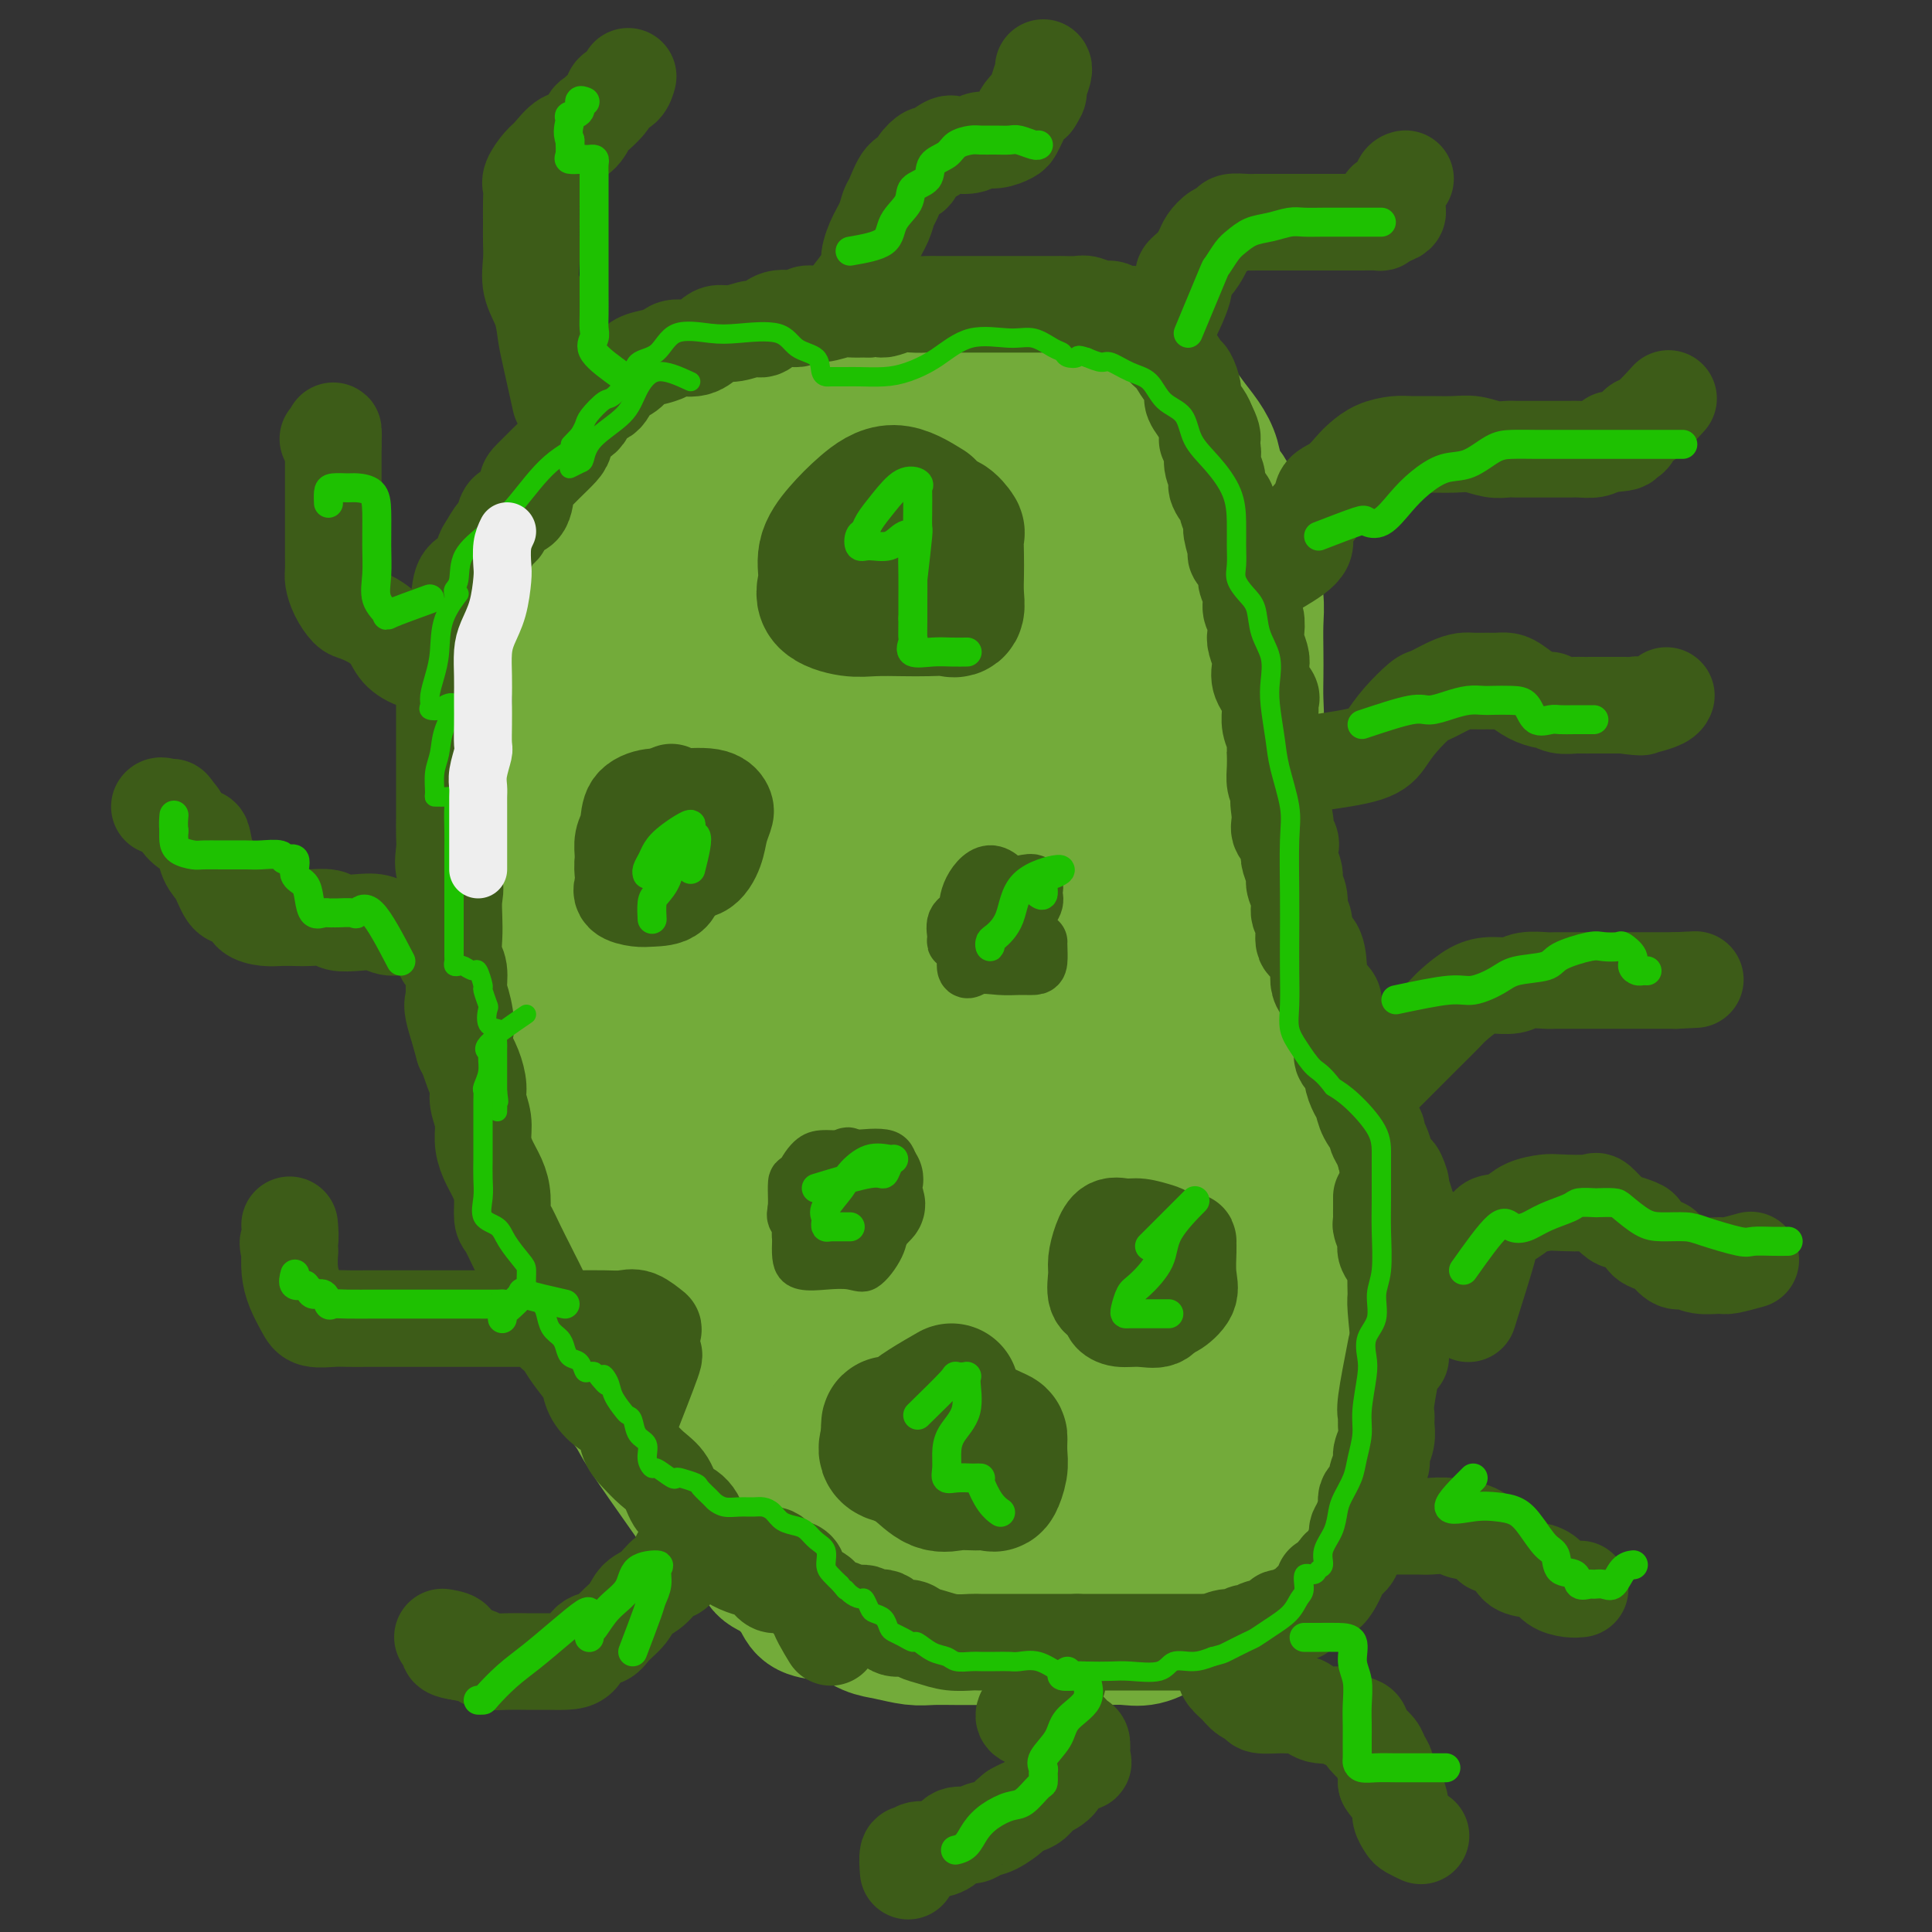 <svg viewBox='0 0 400 400' version='1.1' xmlns='http://www.w3.org/2000/svg' xmlns:xlink='http://www.w3.org/1999/xlink'><rect x="0" y="0" width="400" height="400" fill="#333333" stroke="none"/><g fill='none' stroke='#73AB3A' stroke-width='28' stroke-linecap='round' stroke-linejoin='round'><path d='M143,310c-3.576,-5.075 -7.153,-10.149 -9,-13c-1.847,-2.851 -1.965,-3.478 -3,-5c-1.035,-1.522 -2.986,-3.939 -4,-6c-1.014,-2.061 -1.092,-3.765 -2,-6c-0.908,-2.235 -2.647,-5.000 -4,-7c-1.353,-2.000 -2.321,-3.233 -3,-5c-0.679,-1.767 -1.069,-4.066 -2,-6c-0.931,-1.934 -2.404,-3.503 -3,-5c-0.596,-1.497 -0.317,-2.922 -1,-5c-0.683,-2.078 -2.329,-4.809 -3,-7c-0.671,-2.191 -0.369,-3.841 -1,-6c-0.631,-2.159 -2.196,-4.827 -3,-7c-0.804,-2.173 -0.846,-3.852 -1,-6c-0.154,-2.148 -0.419,-4.765 -1,-7c-0.581,-2.235 -1.476,-4.089 -2,-6c-0.524,-1.911 -0.676,-3.879 -1,-6c-0.324,-2.121 -0.819,-4.396 -1,-7c-0.181,-2.604 -0.049,-5.538 0,-8c0.049,-2.462 0.013,-4.454 0,-7c-0.013,-2.546 -0.004,-5.647 0,-8c0.004,-2.353 0.001,-3.958 0,-6c-0.001,-2.042 -0.001,-4.521 0,-7'/><path d='M99,164c-0.057,-7.093 -0.200,-6.826 0,-8c0.200,-1.174 0.743,-3.791 1,-6c0.257,-2.209 0.228,-4.011 1,-6c0.772,-1.989 2.345,-4.167 3,-6c0.655,-1.833 0.393,-3.322 1,-5c0.607,-1.678 2.082,-3.545 3,-5c0.918,-1.455 1.280,-2.499 2,-4c0.720,-1.501 1.798,-3.458 3,-5c1.202,-1.542 2.527,-2.670 4,-4c1.473,-1.330 3.095,-2.862 4,-4c0.905,-1.138 1.092,-1.882 2,-3c0.908,-1.118 2.538,-2.611 4,-4c1.462,-1.389 2.758,-2.676 4,-4c1.242,-1.324 2.431,-2.686 4,-4c1.569,-1.314 3.518,-2.580 5,-4c1.482,-1.420 2.498,-2.995 4,-4c1.502,-1.005 3.490,-1.440 5,-2c1.510,-0.560 2.541,-1.245 4,-2c1.459,-0.755 3.345,-1.579 5,-2c1.655,-0.421 3.080,-0.438 5,-1c1.920,-0.562 4.335,-1.667 7,-2c2.665,-0.333 5.581,0.107 8,0c2.419,-0.107 4.340,-0.761 7,-1c2.660,-0.239 6.060,-0.063 9,0c2.940,0.063 5.419,0.014 8,0c2.581,-0.014 5.263,0.006 8,0c2.737,-0.006 5.529,-0.037 8,0c2.471,0.037 4.621,0.144 7,0c2.379,-0.144 4.987,-0.539 7,0c2.013,0.539 3.432,2.011 5,3c1.568,0.989 3.284,1.494 5,2'/><path d='M242,83c2.301,1.487 3.053,2.704 4,4c0.947,1.296 2.088,2.670 3,4c0.912,1.330 1.596,2.617 2,4c0.404,1.383 0.529,2.862 1,4c0.471,1.138 1.288,1.934 2,3c0.712,1.066 1.319,2.402 2,4c0.681,1.598 1.436,3.457 2,5c0.564,1.543 0.936,2.768 1,4c0.064,1.232 -0.179,2.471 0,4c0.179,1.529 0.780,3.349 1,5c0.220,1.651 0.060,3.133 0,5c-0.060,1.867 -0.020,4.119 0,6c0.020,1.881 0.019,3.391 0,5c-0.019,1.609 -0.057,3.317 0,5c0.057,1.683 0.208,3.342 0,5c-0.208,1.658 -0.774,3.317 -1,5c-0.226,1.683 -0.113,3.390 0,5c0.113,1.610 0.226,3.122 0,5c-0.226,1.878 -0.793,4.123 -1,6c-0.207,1.877 -0.056,3.387 0,5c0.056,1.613 0.015,3.327 0,5c-0.015,1.673 -0.004,3.303 0,5c0.004,1.697 0.001,3.461 0,5c-0.001,1.539 -0.000,2.854 0,5c0.000,2.146 -0.001,5.122 0,7c0.001,1.878 0.003,2.659 0,4c-0.003,1.341 -0.012,3.243 0,5c0.012,1.757 0.044,3.368 0,5c-0.044,1.632 -0.166,3.286 0,5c0.166,1.714 0.619,3.490 1,5c0.381,1.510 0.691,2.755 1,4'/><path d='M260,231c0.203,18.888 0.211,8.106 1,5c0.789,-3.106 2.359,1.462 3,4c0.641,2.538 0.354,3.045 1,4c0.646,0.955 2.226,2.358 3,4c0.774,1.642 0.743,3.525 1,5c0.257,1.475 0.801,2.543 1,4c0.199,1.457 0.053,3.304 0,5c-0.053,1.696 -0.013,3.243 0,5c0.013,1.757 -0.001,3.726 0,6c0.001,2.274 0.018,4.854 0,7c-0.018,2.146 -0.072,3.858 0,6c0.072,2.142 0.271,4.715 0,7c-0.271,2.285 -1.012,4.282 -2,6c-0.988,1.718 -2.225,3.158 -3,5c-0.775,1.842 -1.089,4.086 -2,6c-0.911,1.914 -2.417,3.498 -3,5c-0.583,1.502 -0.241,2.924 -1,4c-0.759,1.076 -2.620,1.807 -4,3c-1.380,1.193 -2.279,2.847 -3,4c-0.721,1.153 -1.263,1.805 -2,3c-0.737,1.195 -1.670,2.933 -3,4c-1.330,1.067 -3.058,1.463 -4,2c-0.942,0.537 -1.097,1.216 -2,2c-0.903,0.784 -2.553,1.674 -4,2c-1.447,0.326 -2.691,0.087 -4,0c-1.309,-0.087 -2.682,-0.023 -4,0c-1.318,0.023 -2.580,0.006 -4,0c-1.420,-0.006 -2.999,-0.002 -4,0c-1.001,0.002 -1.423,0.000 -3,0c-1.577,-0.000 -4.308,-0.000 -6,0c-1.692,0.000 -2.346,0.000 -3,0'/><path d='M209,339c-5.456,-0.001 -5.096,-0.004 -6,0c-0.904,0.004 -3.074,0.013 -5,0c-1.926,-0.013 -3.609,-0.049 -5,0c-1.391,0.049 -2.489,0.181 -4,0c-1.511,-0.181 -3.434,-0.677 -5,-1c-1.566,-0.323 -2.774,-0.472 -4,-1c-1.226,-0.528 -2.471,-1.434 -4,-2c-1.529,-0.566 -3.344,-0.793 -5,-1c-1.656,-0.207 -3.153,-0.395 -4,-1c-0.847,-0.605 -1.044,-1.626 -2,-3c-0.956,-1.374 -2.669,-3.102 -4,-4c-1.331,-0.898 -2.279,-0.965 -3,-2c-0.721,-1.035 -1.216,-3.039 -2,-5c-0.784,-1.961 -1.858,-3.879 -3,-6c-1.142,-2.121 -2.351,-4.444 -3,-6c-0.649,-1.556 -0.738,-2.344 -1,-4c-0.262,-1.656 -0.697,-4.180 -1,-6c-0.303,-1.820 -0.474,-2.935 -1,-5c-0.526,-2.065 -1.408,-5.080 -2,-8c-0.592,-2.920 -0.893,-5.746 -1,-8c-0.107,-2.254 -0.021,-3.936 0,-6c0.021,-2.064 -0.024,-4.510 0,-6c0.024,-1.490 0.117,-2.023 0,-3c-0.117,-0.977 -0.444,-2.399 0,-3c0.444,-0.601 1.659,-0.381 3,0c1.341,0.381 2.807,0.922 5,1c2.193,0.078 5.114,-0.309 8,0c2.886,0.309 5.739,1.314 9,2c3.261,0.686 6.932,1.053 11,0c4.068,-1.053 8.534,-3.527 13,-6'/><path d='M193,255c4.547,-1.926 9.415,-3.742 13,-7c3.585,-3.258 5.887,-7.960 8,-12c2.113,-4.040 4.036,-7.420 5,-11c0.964,-3.580 0.967,-7.360 1,-11c0.033,-3.640 0.094,-7.139 0,-11c-0.094,-3.861 -0.342,-8.085 -2,-11c-1.658,-2.915 -4.724,-4.520 -7,-7c-2.276,-2.480 -3.760,-5.836 -6,-8c-2.240,-2.164 -5.237,-3.136 -8,-4c-2.763,-0.864 -5.294,-1.620 -8,-2c-2.706,-0.380 -5.588,-0.385 -8,0c-2.412,0.385 -4.355,1.160 -7,3c-2.645,1.840 -5.993,4.746 -9,9c-3.007,4.254 -5.672,9.856 -8,15c-2.328,5.144 -4.318,9.829 -5,14c-0.682,4.171 -0.056,7.830 0,11c0.056,3.170 -0.458,5.853 1,7c1.458,1.147 4.889,0.758 9,1c4.111,0.242 8.904,1.115 13,-1c4.096,-2.115 7.496,-7.218 15,-16c7.504,-8.782 19.112,-21.243 28,-34c8.888,-12.757 15.056,-25.811 18,-35c2.944,-9.189 2.665,-14.514 1,-19c-1.665,-4.486 -4.715,-8.132 -8,-11c-3.285,-2.868 -6.805,-4.959 -10,-6c-3.195,-1.041 -6.066,-1.032 -9,-1c-2.934,0.032 -5.930,0.086 -9,0c-3.070,-0.086 -6.215,-0.312 -9,0c-2.785,0.312 -5.211,1.161 -8,3c-2.789,1.839 -5.940,4.668 -8,7c-2.060,2.332 -3.030,4.166 -4,6'/><path d='M172,124c-2.043,3.558 -1.151,5.953 -1,8c0.151,2.047 -0.438,3.745 0,6c0.438,2.255 1.904,5.066 4,6c2.096,0.934 4.823,-0.009 8,0c3.177,0.009 6.802,0.969 10,0c3.198,-0.969 5.967,-3.869 9,-7c3.033,-3.131 6.330,-6.494 8,-10c1.670,-3.506 1.712,-7.155 2,-10c0.288,-2.845 0.820,-4.886 -1,-7c-1.820,-2.114 -5.993,-4.302 -11,-5c-5.007,-0.698 -10.847,0.095 -16,0c-5.153,-0.095 -9.620,-1.077 -14,0c-4.380,1.077 -8.672,4.214 -13,8c-4.328,3.786 -8.691,8.223 -12,13c-3.309,4.777 -5.566,9.894 -7,15c-1.434,5.106 -2.047,10.199 -3,15c-0.953,4.801 -2.247,9.309 0,12c2.247,2.691 8.033,3.565 13,4c4.967,0.435 9.114,0.430 13,0c3.886,-0.430 7.511,-1.287 11,-5c3.489,-3.713 6.842,-10.283 9,-16c2.158,-5.717 3.122,-10.580 4,-16c0.878,-5.420 1.672,-11.398 -1,-15c-2.672,-3.602 -8.808,-4.827 -14,-6c-5.192,-1.173 -9.439,-2.294 -14,-3c-4.561,-0.706 -9.436,-0.998 -13,0c-3.564,0.998 -5.817,3.287 -8,6c-2.183,2.713 -4.297,5.851 -6,10c-1.703,4.149 -2.997,9.309 -4,15c-1.003,5.691 -1.715,11.912 -2,17c-0.285,5.088 -0.142,9.044 0,13'/><path d='M123,172c-0.392,8.770 1.627,8.194 4,9c2.373,0.806 5.101,2.992 8,4c2.899,1.008 5.971,0.837 9,1c3.029,0.163 6.016,0.661 9,0c2.984,-0.661 5.964,-2.480 9,-6c3.036,-3.520 6.128,-8.740 9,-15c2.872,-6.260 5.524,-13.561 7,-19c1.476,-5.439 1.775,-9.015 -2,-11c-3.775,-1.985 -11.624,-2.377 -18,-2c-6.376,0.377 -11.279,1.523 -15,5c-3.721,3.477 -6.259,9.284 -9,15c-2.741,5.716 -5.686,11.342 -7,18c-1.314,6.658 -0.998,14.347 -1,21c-0.002,6.653 -0.321,12.269 0,18c0.321,5.731 1.283,11.576 3,16c1.717,4.424 4.189,7.426 7,9c2.811,1.574 5.961,1.721 9,2c3.039,0.279 5.968,0.691 9,0c3.032,-0.691 6.167,-2.486 9,-6c2.833,-3.514 5.362,-8.749 8,-15c2.638,-6.251 5.383,-13.519 7,-20c1.617,-6.481 2.106,-12.175 1,-16c-1.106,-3.825 -3.805,-5.779 -7,-7c-3.195,-1.221 -6.884,-1.707 -11,0c-4.116,1.707 -8.660,5.609 -11,10c-2.340,4.391 -2.477,9.273 -3,15c-0.523,5.727 -1.433,12.300 -2,19c-0.567,6.700 -0.791,13.528 0,20c0.791,6.472 2.598,12.589 5,18c2.402,5.411 5.401,10.118 8,13c2.599,2.882 4.800,3.941 7,5'/><path d='M165,273c3.475,3.235 4.661,2.321 6,2c1.339,-0.321 2.830,-0.050 5,-2c2.170,-1.950 5.020,-6.120 8,-11c2.980,-4.880 6.091,-10.470 9,-16c2.909,-5.530 5.617,-10.999 7,-14c1.383,-3.001 1.442,-3.532 0,-4c-1.442,-0.468 -4.386,-0.873 -8,2c-3.614,2.873 -7.897,9.022 -11,15c-3.103,5.978 -5.025,11.784 -6,18c-0.975,6.216 -1.003,12.842 -1,19c0.003,6.158 0.038,11.846 0,16c-0.038,4.154 -0.149,6.772 2,9c2.149,2.228 6.558,4.065 11,5c4.442,0.935 8.916,0.968 13,0c4.084,-0.968 7.779,-2.936 12,-6c4.221,-3.064 8.969,-7.224 13,-12c4.031,-4.776 7.345,-10.169 9,-14c1.655,-3.831 1.649,-6.101 2,-8c0.351,-1.899 1.058,-3.427 0,-4c-1.058,-0.573 -3.881,-0.192 -6,0c-2.119,0.192 -3.534,0.193 -5,2c-1.466,1.807 -2.985,5.418 -4,9c-1.015,3.582 -1.528,7.134 -2,11c-0.472,3.866 -0.903,8.047 -1,12c-0.097,3.953 0.139,7.677 0,11c-0.139,3.323 -0.651,6.244 0,8c0.651,1.756 2.467,2.346 5,3c2.533,0.654 5.782,1.371 9,0c3.218,-1.371 6.405,-4.831 9,-9c2.595,-4.169 4.599,-9.048 6,-14c1.401,-4.952 2.201,-9.976 3,-15'/><path d='M250,286c1.383,-5.909 0.342,-6.180 0,-7c-0.342,-0.820 0.015,-2.187 0,-3c-0.015,-0.813 -0.403,-1.070 -1,0c-0.597,1.070 -1.403,3.467 -2,6c-0.597,2.533 -0.986,5.203 -2,8c-1.014,2.797 -2.652,5.723 -4,8c-1.348,2.277 -2.406,3.906 -3,6c-0.594,2.094 -0.723,4.652 -1,6c-0.277,1.348 -0.701,1.484 -1,2c-0.299,0.516 -0.472,1.412 1,0c1.472,-1.412 4.589,-5.132 8,-10c3.411,-4.868 7.117,-10.885 10,-17c2.883,-6.115 4.944,-12.327 6,-17c1.056,-4.673 1.108,-7.807 0,-10c-1.108,-2.193 -3.374,-3.444 -7,-4c-3.626,-0.556 -8.612,-0.415 -13,0c-4.388,0.415 -8.179,1.105 -12,3c-3.821,1.895 -7.672,4.994 -11,9c-3.328,4.006 -6.133,8.917 -9,13c-2.867,4.083 -5.796,7.338 -8,11c-2.204,3.662 -3.682,7.731 -5,11c-1.318,3.269 -2.476,5.738 -3,7c-0.524,1.262 -0.412,1.318 0,2c0.412,0.682 1.126,1.989 4,0c2.874,-1.989 7.909,-7.274 13,-13c5.091,-5.726 10.237,-11.893 15,-18c4.763,-6.107 9.143,-12.152 12,-18c2.857,-5.848 4.192,-11.497 5,-16c0.808,-4.503 1.088,-7.858 0,-10c-1.088,-2.142 -3.544,-3.071 -6,-4'/><path d='M236,231c-2.295,-0.809 -5.033,-0.831 -8,-1c-2.967,-0.169 -6.163,-0.485 -9,0c-2.837,0.485 -5.315,1.773 -8,5c-2.685,3.227 -5.576,8.394 -8,14c-2.424,5.606 -4.380,11.650 -5,17c-0.620,5.350 0.096,10.005 0,14c-0.096,3.995 -1.004,7.330 0,9c1.004,1.670 3.919,1.675 7,1c3.081,-0.675 6.328,-2.030 9,-5c2.672,-2.970 4.769,-7.555 7,-13c2.231,-5.445 4.596,-11.751 6,-18c1.404,-6.249 1.846,-12.442 2,-19c0.154,-6.558 0.019,-13.483 0,-21c-0.019,-7.517 0.080,-15.628 -1,-23c-1.080,-7.372 -3.337,-14.007 -5,-19c-1.663,-4.993 -2.733,-8.344 -4,-10c-1.267,-1.656 -2.732,-1.616 -4,-2c-1.268,-0.384 -2.339,-1.191 -3,0c-0.661,1.191 -0.911,4.378 -1,7c-0.089,2.622 -0.017,4.677 0,7c0.017,2.323 -0.022,4.914 0,6c0.022,1.086 0.107,0.667 1,1c0.893,0.333 2.596,1.418 4,0c1.404,-1.418 2.509,-5.338 4,-10c1.491,-4.662 3.369,-10.067 4,-15c0.631,-4.933 0.016,-9.396 0,-14c-0.016,-4.604 0.568,-9.350 0,-14c-0.568,-4.650 -2.286,-9.205 -4,-13c-1.714,-3.795 -3.423,-6.829 -5,-9c-1.577,-2.171 -3.022,-3.477 -5,-4c-1.978,-0.523 -4.489,-0.261 -7,0'/><path d='M203,102c-2.591,-0.252 -3.068,1.116 -5,4c-1.932,2.884 -5.320,7.282 -8,12c-2.680,4.718 -4.651,9.755 -6,15c-1.349,5.245 -2.076,10.698 -3,16c-0.924,5.302 -2.046,10.453 0,13c2.046,2.547 7.261,2.490 12,3c4.739,0.510 9.002,1.586 14,0c4.998,-1.586 10.731,-5.833 16,-11c5.269,-5.167 10.074,-11.253 13,-16c2.926,-4.747 3.973,-8.156 5,-12c1.027,-3.844 2.033,-8.122 0,-11c-2.033,-2.878 -7.104,-4.357 -12,-6c-4.896,-1.643 -9.618,-3.450 -14,-4c-4.382,-0.550 -8.426,0.157 -12,0c-3.574,-0.157 -6.680,-1.180 -10,0c-3.320,1.180 -6.856,4.561 -10,8c-3.144,3.439 -5.897,6.936 -9,11c-3.103,4.064 -6.556,8.693 -8,14c-1.444,5.307 -0.879,11.290 -1,16c-0.121,4.710 -0.929,8.148 0,11c0.929,2.852 3.594,5.120 7,6c3.406,0.880 7.551,0.374 11,0c3.449,-0.374 6.200,-0.616 10,-4c3.800,-3.384 8.648,-9.910 12,-16c3.352,-6.090 5.207,-11.744 7,-18c1.793,-6.256 3.525,-13.113 2,-18c-1.525,-4.887 -6.306,-7.804 -12,-9c-5.694,-1.196 -12.299,-0.671 -18,0c-5.701,0.671 -10.496,1.488 -15,5c-4.504,3.512 -8.715,9.718 -12,16c-3.285,6.282 -5.642,12.641 -8,19'/><path d='M149,146c-4.226,9.263 -4.793,14.921 -6,21c-1.207,6.079 -3.056,12.580 -4,19c-0.944,6.420 -0.984,12.758 -1,18c-0.016,5.242 -0.008,9.388 0,13c0.008,3.612 0.015,6.690 2,8c1.985,1.310 5.949,0.852 9,1c3.051,0.148 5.190,0.903 8,-1c2.810,-1.903 6.290,-6.463 8,-11c1.710,-4.537 1.650,-9.050 2,-13c0.350,-3.950 1.110,-7.338 -2,-9c-3.110,-1.662 -10.089,-1.598 -16,-1c-5.911,0.598 -10.752,1.731 -14,5c-3.248,3.269 -4.902,8.673 -6,14c-1.098,5.327 -1.640,10.578 -2,15c-0.360,4.422 -0.536,8.016 0,12c0.536,3.984 1.785,8.357 3,12c1.215,3.643 2.395,6.555 4,9c1.605,2.445 3.633,4.422 6,6c2.367,1.578 5.071,2.756 8,4c2.929,1.244 6.082,2.552 10,3c3.918,0.448 8.602,0.035 13,0c4.398,-0.035 8.510,0.307 13,-1c4.490,-1.307 9.359,-4.264 14,-8c4.641,-3.736 9.055,-8.253 12,-12c2.945,-3.747 4.422,-6.725 5,-9c0.578,-2.275 0.258,-3.847 1,-4c0.742,-0.153 2.546,1.113 4,2c1.454,0.887 2.558,1.396 4,2c1.442,0.604 3.221,1.302 5,2'/><path d='M229,243c2.808,1.051 3.327,0.679 5,0c1.673,-0.679 4.501,-1.666 6,-4c1.499,-2.334 1.670,-6.014 2,-9c0.330,-2.986 0.821,-5.279 1,-8c0.179,-2.721 0.048,-5.869 0,-8c-0.048,-2.131 -0.013,-3.243 0,-5c0.013,-1.757 0.003,-4.158 0,-6c-0.003,-1.842 -0.001,-3.126 0,-5c0.001,-1.874 0.000,-4.339 0,-7c-0.000,-2.661 -0.000,-5.518 0,-8c0.000,-2.482 0.000,-4.589 0,-7c-0.000,-2.411 -0.000,-5.128 0,-8c0.000,-2.872 0.001,-5.901 0,-9c-0.001,-3.099 -0.003,-6.270 0,-10c0.003,-3.730 0.011,-8.019 0,-12c-0.011,-3.981 -0.040,-7.653 0,-11c0.040,-3.347 0.150,-6.369 0,-9c-0.150,-2.631 -0.559,-4.872 -1,-7c-0.441,-2.128 -0.915,-4.143 -2,-5c-1.085,-0.857 -2.781,-0.555 -4,-1c-1.219,-0.445 -1.960,-1.636 -3,-2c-1.040,-0.364 -2.380,0.099 -4,0c-1.620,-0.099 -3.522,-0.761 -5,-1c-1.478,-0.239 -2.534,-0.057 -4,0c-1.466,0.057 -3.344,-0.012 -5,0c-1.656,0.012 -3.092,0.106 -4,0c-0.908,-0.106 -1.287,-0.412 -2,0c-0.713,0.412 -1.758,1.544 -3,3c-1.242,1.456 -2.681,3.238 -4,6c-1.319,2.762 -2.520,6.503 -4,12c-1.480,5.497 -3.240,12.748 -5,20'/><path d='M193,142c-2.979,11.070 -3.926,19.744 -5,29c-1.074,9.256 -2.276,19.092 -3,27c-0.724,7.908 -0.972,13.886 -1,20c-0.028,6.114 0.162,12.363 0,17c-0.162,4.637 -0.676,7.661 0,10c0.676,2.339 2.541,3.994 4,5c1.459,1.006 2.511,1.363 4,2c1.489,0.637 3.414,1.554 6,0c2.586,-1.554 5.831,-5.580 9,-9c3.169,-3.420 6.260,-6.236 9,-9c2.740,-2.764 5.129,-5.476 7,-7c1.871,-1.524 3.223,-1.858 4,-2c0.777,-0.142 0.979,-0.090 1,0c0.021,0.090 -0.138,0.218 0,1c0.138,0.782 0.573,2.218 1,4c0.427,1.782 0.846,3.912 1,7c0.154,3.088 0.045,7.135 0,11c-0.045,3.865 -0.024,7.547 0,11c0.024,3.453 0.052,6.678 0,9c-0.052,2.322 -0.182,3.742 0,5c0.182,1.258 0.677,2.356 0,3c-0.677,0.644 -2.525,0.835 -6,0c-3.475,-0.835 -8.576,-2.694 -12,-5c-3.424,-2.306 -5.172,-5.057 -7,-8c-1.828,-2.943 -3.736,-6.076 -5,-10c-1.264,-3.924 -1.883,-8.637 -3,-13c-1.117,-4.363 -2.732,-8.376 -4,-12c-1.268,-3.624 -2.187,-6.860 -3,-10c-0.813,-3.140 -1.518,-6.183 -2,-8c-0.482,-1.817 -0.741,-2.409 -1,-3'/><path d='M187,207c-2.809,-9.134 -0.831,-3.968 0,-2c0.831,1.968 0.516,0.738 2,0c1.484,-0.738 4.768,-0.982 7,-1c2.232,-0.018 3.411,0.191 5,0c1.589,-0.191 3.589,-0.783 5,-1c1.411,-0.217 2.234,-0.058 3,0c0.766,0.058 1.475,0.016 2,0c0.525,-0.016 0.864,-0.004 1,0c0.136,0.004 0.068,0.002 0,0'/></g>
<g fill='none' stroke='#3D5C18' stroke-width='20' stroke-linecap='round' stroke-linejoin='round'><path d='M289,279c-0.848,4.351 -1.695,8.703 -2,11c-0.305,2.297 -0.066,2.540 0,3c0.066,0.460 -0.039,1.138 0,2c0.039,0.862 0.223,1.907 0,3c-0.223,1.093 -0.852,2.232 -1,3c-0.148,0.768 0.186,1.163 0,2c-0.186,0.837 -0.891,2.115 -1,3c-0.109,0.885 0.378,1.375 0,2c-0.378,0.625 -1.622,1.384 -2,2c-0.378,0.616 0.110,1.090 0,2c-0.110,0.910 -0.818,2.257 -1,3c-0.182,0.743 0.163,0.880 0,1c-0.163,0.120 -0.835,0.221 -1,1c-0.165,0.779 0.176,2.236 0,3c-0.176,0.764 -0.870,0.834 -1,1c-0.130,0.166 0.302,0.429 0,1c-0.302,0.571 -1.339,1.452 -2,2c-0.661,0.548 -0.947,0.763 -1,1c-0.053,0.237 0.128,0.496 0,1c-0.128,0.504 -0.564,1.252 -1,2'/><path d='M276,328c-1.859,3.357 -2.008,0.748 -2,0c0.008,-0.748 0.171,0.364 0,1c-0.171,0.636 -0.676,0.796 -1,1c-0.324,0.204 -0.467,0.451 -1,1c-0.533,0.549 -1.457,1.399 -2,2c-0.543,0.601 -0.707,0.954 -1,1c-0.293,0.046 -0.716,-0.213 -1,0c-0.284,0.213 -0.428,0.898 -1,1c-0.572,0.102 -1.571,-0.380 -2,0c-0.429,0.380 -0.289,1.623 -1,2c-0.711,0.377 -2.272,-0.110 -3,0c-0.728,0.110 -0.622,0.818 -1,1c-0.378,0.182 -1.239,-0.161 -2,0c-0.761,0.161 -1.421,0.828 -2,1c-0.579,0.172 -1.078,-0.150 -2,0c-0.922,0.150 -2.267,0.772 -3,1c-0.733,0.228 -0.855,0.061 -1,0c-0.145,-0.061 -0.313,-0.016 -1,0c-0.687,0.016 -1.894,0.004 -3,0c-1.106,-0.004 -2.111,-0.001 -3,0c-0.889,0.001 -1.661,0.000 -2,0c-0.339,-0.000 -0.246,-0.000 -1,0c-0.754,0.000 -2.357,0.000 -3,0c-0.643,-0.000 -0.327,-0.000 -1,0c-0.673,0.000 -2.333,0.000 -3,0c-0.667,-0.000 -0.339,-0.000 -1,0c-0.661,0.000 -2.311,0.000 -3,0c-0.689,-0.000 -0.416,-0.000 -1,0c-0.584,0.000 -2.024,0.000 -3,0c-0.976,-0.000 -1.488,-0.000 -2,0'/><path d='M223,340c-4.927,0.000 -3.245,0.000 -3,0c0.245,-0.000 -0.947,-0.000 -2,0c-1.053,0.000 -1.967,0.000 -3,0c-1.033,-0.000 -2.186,-0.000 -3,0c-0.814,0.000 -1.287,0.001 -2,0c-0.713,-0.001 -1.664,-0.003 -3,0c-1.336,0.003 -3.058,0.012 -4,0c-0.942,-0.012 -1.105,-0.046 -2,0c-0.895,0.046 -2.523,0.172 -4,0c-1.477,-0.172 -2.803,-0.642 -4,-1c-1.197,-0.358 -2.265,-0.602 -3,-1c-0.735,-0.398 -1.137,-0.948 -2,-1c-0.863,-0.052 -2.189,0.394 -3,0c-0.811,-0.394 -1.108,-1.626 -2,-2c-0.892,-0.374 -2.379,0.112 -3,0c-0.621,-0.112 -0.376,-0.821 -1,-1c-0.624,-0.179 -2.115,0.172 -3,0c-0.885,-0.172 -1.162,-0.869 -2,-1c-0.838,-0.131 -2.236,0.302 -3,0c-0.764,-0.302 -0.894,-1.339 -1,-2c-0.106,-0.661 -0.188,-0.946 -1,-1c-0.812,-0.054 -2.353,0.122 -3,0c-0.647,-0.122 -0.399,-0.544 -1,-1c-0.601,-0.456 -2.050,-0.948 -3,-1c-0.950,-0.052 -1.400,0.334 -2,0c-0.600,-0.334 -1.350,-1.389 -2,-2c-0.650,-0.611 -1.199,-0.780 -2,-1c-0.801,-0.220 -1.854,-0.492 -3,-1c-1.146,-0.508 -2.385,-1.252 -3,-2c-0.615,-0.748 -0.604,-1.499 -1,-2c-0.396,-0.501 -1.198,-0.750 -2,-1'/><path d='M147,319c-6.540,-3.300 -3.891,-2.550 -3,-3c0.891,-0.450 0.023,-2.102 -1,-3c-1.023,-0.898 -2.200,-1.043 -3,-2c-0.800,-0.957 -1.221,-2.725 -2,-4c-0.779,-1.275 -1.916,-2.056 -3,-3c-1.084,-0.944 -2.115,-2.051 -3,-3c-0.885,-0.949 -1.624,-1.739 -2,-3c-0.376,-1.261 -0.389,-2.994 -1,-4c-0.611,-1.006 -1.820,-1.287 -3,-2c-1.180,-0.713 -2.332,-1.858 -3,-3c-0.668,-1.142 -0.851,-2.282 -1,-3c-0.149,-0.718 -0.264,-1.014 -1,-2c-0.736,-0.986 -2.094,-2.660 -3,-4c-0.906,-1.340 -1.360,-2.345 -2,-3c-0.640,-0.655 -1.466,-0.961 -2,-2c-0.534,-1.039 -0.776,-2.812 -1,-4c-0.224,-1.188 -0.431,-1.793 -1,-3c-0.569,-1.207 -1.501,-3.018 -2,-4c-0.499,-0.982 -0.564,-1.137 -1,-2c-0.436,-0.863 -1.243,-2.436 -2,-4c-0.757,-1.564 -1.463,-3.121 -2,-4c-0.537,-0.879 -0.904,-1.081 -1,-2c-0.096,-0.919 0.081,-2.555 0,-4c-0.081,-1.445 -0.418,-2.697 -1,-4c-0.582,-1.303 -1.409,-2.655 -2,-4c-0.591,-1.345 -0.945,-2.684 -1,-4c-0.055,-1.316 0.190,-2.610 0,-4c-0.190,-1.390 -0.814,-2.878 -1,-4c-0.186,-1.122 0.065,-1.879 0,-3c-0.065,-1.121 -0.447,-2.606 -1,-4c-0.553,-1.394 -1.276,-2.697 -2,-4'/><path d='M96,217c-2.802,-9.686 -0.807,-4.901 0,-4c0.807,0.901 0.426,-2.082 0,-4c-0.426,-1.918 -0.899,-2.771 -1,-4c-0.101,-1.229 0.168,-2.836 0,-4c-0.168,-1.164 -0.775,-1.887 -1,-3c-0.225,-1.113 -0.068,-2.618 0,-4c0.068,-1.382 0.046,-2.642 0,-4c-0.046,-1.358 -0.118,-2.813 0,-4c0.118,-1.187 0.424,-2.105 0,-3c-0.424,-0.895 -1.578,-1.767 -2,-3c-0.422,-1.233 -0.113,-2.828 0,-4c0.113,-1.172 0.030,-1.920 0,-3c-0.030,-1.080 -0.008,-2.491 0,-4c0.008,-1.509 0.002,-3.118 0,-4c-0.002,-0.882 -0.001,-1.039 0,-2c0.001,-0.961 0.000,-2.727 0,-4c-0.000,-1.273 0.000,-2.055 0,-3c-0.000,-0.945 -0.000,-2.055 0,-3c0.000,-0.945 0.001,-1.727 0,-3c-0.001,-1.273 -0.002,-3.039 0,-4c0.002,-0.961 0.008,-1.119 0,-2c-0.008,-0.881 -0.031,-2.487 0,-4c0.031,-1.513 0.117,-2.935 0,-4c-0.117,-1.065 -0.437,-1.774 0,-3c0.437,-1.226 1.630,-2.971 2,-4c0.370,-1.029 -0.084,-1.343 0,-2c0.084,-0.657 0.705,-1.657 1,-3c0.295,-1.343 0.265,-3.030 1,-4c0.735,-0.970 2.236,-1.223 3,-2c0.764,-0.777 0.790,-2.079 1,-3c0.210,-0.921 0.605,-1.460 1,-2'/><path d='M101,113c2.056,-3.818 2.696,-3.364 3,-4c0.304,-0.636 0.272,-2.361 1,-3c0.728,-0.639 2.216,-0.192 3,-1c0.784,-0.808 0.865,-2.873 1,-4c0.135,-1.127 0.324,-1.317 1,-2c0.676,-0.683 1.838,-1.858 3,-3c1.162,-1.142 2.323,-2.250 3,-3c0.677,-0.750 0.871,-1.141 1,-2c0.129,-0.859 0.193,-2.188 1,-3c0.807,-0.812 2.356,-1.109 3,-2c0.644,-0.891 0.384,-2.375 1,-3c0.616,-0.625 2.107,-0.391 3,-1c0.893,-0.609 1.188,-2.061 2,-3c0.812,-0.939 2.141,-1.366 3,-2c0.859,-0.634 1.248,-1.475 2,-2c0.752,-0.525 1.868,-0.736 3,-1c1.132,-0.264 2.281,-0.583 3,-1c0.719,-0.417 1.009,-0.934 2,-1c0.991,-0.066 2.682,0.318 4,0c1.318,-0.318 2.264,-1.337 3,-2c0.736,-0.663 1.263,-0.970 2,-1c0.737,-0.030 1.686,0.217 3,0c1.314,-0.217 2.995,-0.899 4,-1c1.005,-0.101 1.335,0.380 2,0c0.665,-0.380 1.667,-1.622 3,-2c1.333,-0.378 2.999,0.109 4,0c1.001,-0.109 1.337,-0.814 2,-1c0.663,-0.186 1.652,0.146 3,0c1.348,-0.146 3.055,-0.770 4,-1c0.945,-0.230 1.127,-0.066 2,0c0.873,0.066 2.436,0.033 4,0'/><path d='M180,64c8.037,-1.641 4.131,-0.244 3,0c-1.131,0.244 0.514,-0.667 2,-1c1.486,-0.333 2.815,-0.089 4,0c1.185,0.089 2.228,0.024 3,0c0.772,-0.024 1.272,-0.006 2,0c0.728,0.006 1.683,0.002 3,0c1.317,-0.002 2.996,-0.000 4,0c1.004,0.000 1.334,0.000 2,0c0.666,-0.000 1.668,-0.000 3,0c1.332,0.000 2.995,-0.000 4,0c1.005,0.000 1.351,0.000 2,0c0.649,-0.000 1.601,-0.001 3,0c1.399,0.001 3.246,0.004 4,0c0.754,-0.004 0.414,-0.016 1,0c0.586,0.016 2.096,0.061 3,0c0.904,-0.061 1.201,-0.227 2,0c0.799,0.227 2.101,0.848 3,1c0.899,0.152 1.395,-0.163 2,0c0.605,0.163 1.318,0.806 2,1c0.682,0.194 1.334,-0.061 2,0c0.666,0.061 1.347,0.438 2,1c0.653,0.562 1.278,1.310 2,2c0.722,0.690 1.541,1.321 2,2c0.459,0.679 0.558,1.407 1,2c0.442,0.593 1.227,1.050 2,2c0.773,0.950 1.534,2.394 2,3c0.466,0.606 0.636,0.375 1,1c0.364,0.625 0.922,2.106 1,3c0.078,0.894 -0.325,1.202 0,2c0.325,0.798 1.379,2.085 2,3c0.621,0.915 0.811,1.457 1,2'/><path d='M250,88c2.100,3.999 0.350,2.995 0,3c-0.350,0.005 0.699,1.017 1,2c0.301,0.983 -0.145,1.935 0,3c0.145,1.065 0.880,2.243 1,3c0.120,0.757 -0.375,1.092 0,2c0.375,0.908 1.622,2.388 2,3c0.378,0.612 -0.111,0.358 0,1c0.111,0.642 0.822,2.182 1,3c0.178,0.818 -0.178,0.914 0,2c0.178,1.086 0.889,3.161 1,4c0.111,0.839 -0.378,0.441 0,1c0.378,0.559 1.622,2.074 2,3c0.378,0.926 -0.109,1.263 0,2c0.109,0.737 0.813,1.873 1,3c0.187,1.127 -0.142,2.245 0,3c0.142,0.755 0.757,1.146 1,2c0.243,0.854 0.116,2.171 0,3c-0.116,0.829 -0.220,1.171 0,2c0.220,0.829 0.763,2.144 1,3c0.237,0.856 0.169,1.254 0,2c-0.169,0.746 -0.439,1.841 0,3c0.439,1.159 1.585,2.383 2,3c0.415,0.617 0.097,0.628 0,1c-0.097,0.372 0.027,1.106 0,2c-0.027,0.894 -0.203,1.947 0,3c0.203,1.053 0.786,2.106 1,3c0.214,0.894 0.060,1.629 0,2c-0.060,0.371 -0.026,0.378 0,1c0.026,0.622 0.046,1.860 0,3c-0.046,1.140 -0.156,2.183 0,3c0.156,0.817 0.578,1.409 1,2'/><path d='M265,164c2.312,12.357 0.592,5.251 0,3c-0.592,-2.251 -0.054,0.354 0,2c0.054,1.646 -0.374,2.332 0,3c0.374,0.668 1.549,1.319 2,2c0.451,0.681 0.177,1.392 0,2c-0.177,0.608 -0.259,1.112 0,2c0.259,0.888 0.858,2.161 1,3c0.142,0.839 -0.174,1.245 0,2c0.174,0.755 0.838,1.859 1,3c0.162,1.141 -0.177,2.318 0,3c0.177,0.682 0.870,0.868 1,2c0.130,1.132 -0.303,3.209 0,4c0.303,0.791 1.343,0.295 2,1c0.657,0.705 0.931,2.610 1,4c0.069,1.390 -0.069,2.263 0,3c0.069,0.737 0.343,1.337 1,2c0.657,0.663 1.697,1.389 2,2c0.303,0.611 -0.131,1.108 0,2c0.131,0.892 0.828,2.179 1,3c0.172,0.821 -0.179,1.178 0,2c0.179,0.822 0.888,2.111 1,3c0.112,0.889 -0.373,1.378 0,2c0.373,0.622 1.604,1.376 2,2c0.396,0.624 -0.044,1.116 0,2c0.044,0.884 0.571,2.158 1,3c0.429,0.842 0.759,1.250 1,2c0.241,0.750 0.393,1.842 1,3c0.607,1.158 1.668,2.383 2,3c0.332,0.617 -0.064,0.628 0,1c0.064,0.372 0.590,1.106 1,2c0.410,0.894 0.705,1.947 1,3'/><path d='M287,240c3.018,7.526 2.064,3.840 2,3c-0.064,-0.840 0.761,1.166 1,2c0.239,0.834 -0.109,0.497 0,1c0.109,0.503 0.674,1.844 1,3c0.326,1.156 0.412,2.125 1,3c0.588,0.875 1.678,1.656 2,2c0.322,0.344 -0.124,0.249 0,1c0.124,0.751 0.818,2.347 1,3c0.182,0.653 -0.147,0.365 0,1c0.147,0.635 0.772,2.195 1,3c0.228,0.805 0.061,0.855 0,1c-0.061,0.145 -0.016,0.385 0,1c0.016,0.615 0.005,1.604 0,2c-0.005,0.396 -0.002,0.198 0,0'/><path d='M290,281c-0.427,-3.998 -0.854,-7.995 -1,-10c-0.146,-2.005 -0.010,-2.016 0,-3c0.010,-0.984 -0.106,-2.939 0,-4c0.106,-1.061 0.435,-1.226 0,-2c-0.435,-0.774 -1.633,-2.157 -2,-3c-0.367,-0.843 0.098,-1.146 0,-2c-0.098,-0.854 -0.758,-2.261 -1,-3c-0.242,-0.739 -0.065,-0.811 0,-1c0.065,-0.189 0.017,-0.494 0,-1c-0.017,-0.506 -0.005,-1.213 0,-2c0.005,-0.787 0.001,-1.653 0,-2c-0.001,-0.347 -0.001,-0.173 0,0'/><path d='M174,64c2.552,-3.250 5.104,-6.499 6,-8c0.896,-1.501 0.137,-1.253 0,-2c-0.137,-0.747 0.347,-2.488 1,-4c0.653,-1.512 1.474,-2.796 2,-4c0.526,-1.204 0.756,-2.328 1,-3c0.244,-0.672 0.504,-0.892 1,-2c0.496,-1.108 1.230,-3.104 2,-4c0.770,-0.896 1.575,-0.692 2,-1c0.425,-0.308 0.469,-1.126 1,-2c0.531,-0.874 1.550,-1.802 2,-2c0.450,-0.198 0.332,0.335 1,0c0.668,-0.335 2.121,-1.539 3,-2c0.879,-0.461 1.185,-0.179 2,0c0.815,0.179 2.141,0.256 3,0c0.859,-0.256 1.253,-0.845 2,-1c0.747,-0.155 1.849,0.124 3,0c1.151,-0.124 2.353,-0.652 3,-1c0.647,-0.348 0.741,-0.516 1,-1c0.259,-0.484 0.685,-1.284 1,-2c0.315,-0.716 0.519,-1.347 1,-2c0.481,-0.653 1.241,-1.326 2,-2'/><path d='M214,21c1.016,-1.520 1.057,-1.819 1,-2c-0.057,-0.181 -0.211,-0.244 0,-1c0.211,-0.756 0.788,-2.203 1,-3c0.212,-0.797 0.061,-0.942 0,-1c-0.061,-0.058 -0.030,-0.029 0,0'/><path d='M241,69c1.736,-3.504 3.473,-7.007 4,-9c0.527,-1.993 -0.154,-2.474 0,-3c0.154,-0.526 1.145,-1.096 2,-2c0.855,-0.904 1.575,-2.141 2,-3c0.425,-0.859 0.554,-1.340 1,-2c0.446,-0.660 1.207,-1.497 2,-2c0.793,-0.503 1.618,-0.671 2,-1c0.382,-0.329 0.323,-0.820 1,-1c0.677,-0.180 2.091,-0.048 3,0c0.909,0.048 1.314,0.013 2,0c0.686,-0.013 1.654,-0.003 3,0c1.346,0.003 3.069,0.001 4,0c0.931,-0.001 1.070,-0.000 2,0c0.930,0.000 2.653,0.000 4,0c1.347,-0.000 2.319,-0.000 3,0c0.681,0.000 1.071,0.001 2,0c0.929,-0.001 2.395,-0.003 3,0c0.605,0.003 0.348,0.011 1,0c0.652,-0.011 2.214,-0.041 3,0c0.786,0.041 0.796,0.155 1,0c0.204,-0.155 0.602,-0.577 1,-1'/><path d='M287,45c4.841,-0.818 0.944,-2.363 0,-3c-0.944,-0.637 1.067,-0.367 2,-1c0.933,-0.633 0.790,-2.171 1,-3c0.210,-0.829 0.774,-0.951 1,-1c0.226,-0.049 0.113,-0.024 0,0'/><path d='M265,117c2.201,-1.337 4.402,-2.675 5,-4c0.598,-1.325 -0.408,-2.638 0,-4c0.408,-1.362 2.230,-2.773 3,-4c0.770,-1.227 0.487,-2.269 1,-3c0.513,-0.731 1.821,-1.152 3,-2c1.179,-0.848 2.230,-2.122 3,-3c0.770,-0.878 1.261,-1.360 2,-2c0.739,-0.640 1.727,-1.439 3,-2c1.273,-0.561 2.833,-0.883 4,-1c1.167,-0.117 1.943,-0.027 3,0c1.057,0.027 2.394,-0.007 4,0c1.606,0.007 3.479,0.054 5,0c1.521,-0.054 2.689,-0.211 4,0c1.311,0.211 2.764,0.789 4,1c1.236,0.211 2.255,0.057 3,0c0.745,-0.057 1.215,-0.015 2,0c0.785,0.015 1.886,0.004 3,0c1.114,-0.004 2.242,-0.000 3,0c0.758,0.000 1.148,-0.003 2,0c0.852,0.003 2.167,0.011 3,0c0.833,-0.011 1.186,-0.041 2,0c0.814,0.041 2.090,0.155 3,0c0.910,-0.155 1.455,-0.577 2,-1'/><path d='M332,92c7.632,-0.389 3.211,-0.860 2,-1c-1.211,-0.140 0.786,0.053 2,0c1.214,-0.053 1.643,-0.351 2,-1c0.357,-0.649 0.642,-1.648 1,-2c0.358,-0.352 0.789,-0.056 2,-1c1.211,-0.944 3.203,-3.127 4,-4c0.797,-0.873 0.398,-0.437 0,0'/><path d='M272,158c4.257,-0.596 8.514,-1.191 11,-2c2.486,-0.809 3.200,-1.831 4,-3c0.800,-1.169 1.685,-2.485 3,-4c1.315,-1.515 3.061,-3.229 4,-4c0.939,-0.771 1.070,-0.599 2,-1c0.930,-0.401 2.658,-1.375 4,-2c1.342,-0.625 2.299,-0.900 3,-1c0.701,-0.100 1.146,-0.025 2,0c0.854,0.025 2.118,-0.001 3,0c0.882,0.001 1.382,0.029 2,0c0.618,-0.029 1.355,-0.114 2,0c0.645,0.114 1.197,0.427 2,1c0.803,0.573 1.858,1.408 3,2c1.142,0.592 2.370,0.943 3,1c0.630,0.057 0.663,-0.181 1,0c0.337,0.181 0.977,0.781 2,1c1.023,0.219 2.427,0.059 3,0c0.573,-0.059 0.314,-0.016 1,0c0.686,0.016 2.318,0.004 3,0c0.682,-0.004 0.414,-0.001 1,0c0.586,0.001 2.024,0.000 3,0c0.976,-0.000 1.488,-0.000 2,0'/><path d='M336,146c5.728,0.777 3.549,0.218 3,0c-0.549,-0.218 0.532,-0.097 1,0c0.468,0.097 0.321,0.170 1,0c0.679,-0.170 2.183,-0.584 3,-1c0.817,-0.416 0.948,-0.833 1,-1c0.052,-0.167 0.026,-0.083 0,0'/><path d='M287,222c2.963,-2.967 5.926,-5.934 8,-8c2.074,-2.066 3.259,-3.232 4,-4c0.741,-0.768 1.040,-1.138 2,-2c0.960,-0.862 2.583,-2.217 4,-3c1.417,-0.783 2.630,-0.994 4,-1c1.370,-0.006 2.899,0.195 4,0c1.101,-0.195 1.775,-0.784 3,-1c1.225,-0.216 3.000,-0.058 4,0c1.000,0.058 1.223,0.015 2,0c0.777,-0.015 2.106,-0.004 3,0c0.894,0.004 1.352,0.001 2,0c0.648,-0.001 1.486,-0.000 2,0c0.514,0.000 0.704,0.000 1,0c0.296,-0.000 0.699,-0.000 1,0c0.301,0.000 0.501,0.000 1,0c0.499,-0.000 1.297,-0.000 2,0c0.703,0.000 1.309,0.000 2,0c0.691,-0.000 1.465,-0.000 2,0c0.535,0.000 0.831,0.000 1,0c0.169,-0.000 0.210,-0.000 1,0c0.790,0.000 2.328,0.000 3,0c0.672,-0.000 0.478,-0.000 1,0c0.522,0.000 1.761,0.000 3,0'/><path d='M347,203c7.000,-0.333 3.500,-0.167 0,0'/><path d='M304,272c1.680,-5.352 3.359,-10.704 4,-13c0.641,-2.296 0.242,-1.536 0,-2c-0.242,-0.464 -0.328,-2.152 0,-3c0.328,-0.848 1.071,-0.854 2,-1c0.929,-0.146 2.046,-0.431 3,-1c0.954,-0.569 1.745,-1.423 3,-2c1.255,-0.577 2.973,-0.876 4,-1c1.027,-0.124 1.362,-0.073 3,0c1.638,0.073 4.579,0.166 6,0c1.421,-0.166 1.323,-0.593 2,0c0.677,0.593 2.130,2.204 3,3c0.870,0.796 1.158,0.777 2,1c0.842,0.223 2.238,0.688 3,1c0.762,0.312 0.890,0.470 1,1c0.110,0.530 0.203,1.433 1,2c0.797,0.567 2.298,0.797 3,1c0.702,0.203 0.605,0.380 1,1c0.395,0.620 1.283,1.684 2,2c0.717,0.316 1.265,-0.115 2,0c0.735,0.115 1.658,0.777 3,1c1.342,0.223 3.102,0.008 4,0c0.898,-0.008 0.934,0.190 2,0c1.066,-0.190 3.162,-0.769 4,-1c0.838,-0.231 0.419,-0.116 0,0'/><path d='M282,315c0.031,0.423 0.061,0.846 1,1c0.939,0.154 2.786,0.040 4,0c1.214,-0.040 1.796,-0.007 3,0c1.204,0.007 3.031,-0.014 4,0c0.969,0.014 1.080,0.063 2,0c0.920,-0.063 2.650,-0.238 4,0c1.350,0.238 2.319,0.888 3,1c0.681,0.112 1.074,-0.313 2,0c0.926,0.313 2.386,1.365 3,2c0.614,0.635 0.381,0.852 1,1c0.619,0.148 2.090,0.228 3,1c0.910,0.772 1.258,2.235 2,3c0.742,0.765 1.877,0.832 3,1c1.123,0.168 2.235,0.437 3,1c0.765,0.563 1.185,1.419 2,2c0.815,0.581 2.027,0.887 3,1c0.973,0.113 1.707,0.032 2,0c0.293,-0.032 0.147,-0.016 0,0'/><path d='M259,339c-2.065,1.820 -4.129,3.639 -5,5c-0.871,1.361 -0.548,2.263 0,3c0.548,0.737 1.322,1.308 2,2c0.678,0.692 1.259,1.507 2,2c0.741,0.493 1.640,0.666 2,1c0.360,0.334 0.181,0.829 1,1c0.819,0.171 2.637,0.017 4,0c1.363,-0.017 2.271,0.104 3,0c0.729,-0.104 1.277,-0.431 2,0c0.723,0.431 1.619,1.620 3,2c1.381,0.380 3.248,-0.050 4,0c0.752,0.050 0.390,0.580 1,1c0.610,0.420 2.191,0.732 3,1c0.809,0.268 0.848,0.494 1,1c0.152,0.506 0.419,1.293 1,2c0.581,0.707 1.475,1.334 2,2c0.525,0.666 0.680,1.372 1,2c0.320,0.628 0.806,1.180 1,2c0.194,0.820 0.097,1.910 0,3'/><path d='M287,369c1.317,2.152 1.608,1.532 2,2c0.392,0.468 0.883,2.024 1,3c0.117,0.976 -0.140,1.372 0,2c0.140,0.628 0.677,1.488 1,2c0.323,0.512 0.433,0.676 1,1c0.567,0.324 1.591,0.807 2,1c0.409,0.193 0.205,0.097 0,0'/><path d='M219,348c-3.333,2.872 -6.666,5.743 -7,7c-0.334,1.257 2.331,0.898 4,1c1.669,0.102 2.341,0.665 3,1c0.659,0.335 1.304,0.443 2,1c0.696,0.557 1.445,1.562 2,2c0.555,0.438 0.918,0.309 1,1c0.082,0.691 -0.117,2.201 0,3c0.117,0.799 0.551,0.886 0,1c-0.551,0.114 -2.087,0.254 -3,1c-0.913,0.746 -1.203,2.098 -2,3c-0.797,0.902 -2.100,1.355 -3,2c-0.900,0.645 -1.396,1.481 -2,2c-0.604,0.519 -1.315,0.720 -2,1c-0.685,0.280 -1.342,0.640 -2,1'/><path d='M210,375c-2.253,1.818 -0.887,0.864 -1,1c-0.113,0.136 -1.706,1.363 -3,2c-1.294,0.637 -2.289,0.682 -3,1c-0.711,0.318 -1.140,0.907 -2,1c-0.860,0.093 -2.153,-0.310 -3,0c-0.847,0.310 -1.250,1.334 -2,2c-0.750,0.666 -1.847,0.974 -3,1c-1.153,0.026 -2.361,-0.231 -3,0c-0.639,0.231 -0.707,0.948 -1,1c-0.293,0.052 -0.810,-0.563 -1,0c-0.190,0.563 -0.054,2.304 0,3c0.054,0.696 0.027,0.348 0,0'/><path d='M172,339c-1.357,-2.233 -2.713,-4.467 -3,-6c-0.287,-1.533 0.497,-2.366 0,-3c-0.497,-0.634 -2.274,-1.070 -3,-2c-0.726,-0.930 -0.400,-2.354 -1,-3c-0.600,-0.646 -2.127,-0.513 -3,-1c-0.873,-0.487 -1.093,-1.594 -2,-2c-0.907,-0.406 -2.503,-0.112 -4,0c-1.497,0.112 -2.897,0.041 -4,0c-1.103,-0.041 -1.908,-0.052 -3,0c-1.092,0.052 -2.469,0.167 -4,0c-1.531,-0.167 -3.215,-0.618 -4,0c-0.785,0.618 -0.670,2.304 -1,3c-0.330,0.696 -1.103,0.402 -2,1c-0.897,0.598 -1.916,2.087 -3,3c-1.084,0.913 -2.234,1.251 -3,2c-0.766,0.749 -1.149,1.910 -2,3c-0.851,1.090 -2.169,2.110 -3,3c-0.831,0.890 -1.173,1.650 -2,2c-0.827,0.350 -2.139,0.290 -3,1c-0.861,0.710 -1.272,2.190 -2,3c-0.728,0.810 -1.774,0.950 -3,1c-1.226,0.050 -2.630,0.010 -4,0c-1.370,-0.010 -2.704,0.008 -4,0c-1.296,-0.008 -2.554,-0.043 -4,0c-1.446,0.043 -3.082,0.166 -4,0c-0.918,-0.166 -1.120,-0.619 -2,-1c-0.880,-0.381 -2.440,-0.691 -4,-1'/><path d='M95,342c-3.976,-0.548 -1.417,-1.417 -1,-2c0.417,-0.583 -1.310,-0.881 -2,-1c-0.690,-0.119 -0.345,-0.060 0,0'/><path d='M130,295c2.108,-5.386 4.216,-10.771 5,-13c0.784,-2.229 0.244,-1.301 0,-2c-0.244,-0.699 -0.191,-3.024 0,-4c0.191,-0.976 0.522,-0.601 0,-1c-0.522,-0.399 -1.897,-1.571 -3,-2c-1.103,-0.429 -1.935,-0.115 -3,0c-1.065,0.115 -2.363,0.031 -4,0c-1.637,-0.031 -3.613,-0.008 -5,0c-1.387,0.008 -2.186,0.002 -4,0c-1.814,-0.002 -4.644,-0.001 -6,0c-1.356,0.001 -1.237,0.000 -2,0c-0.763,-0.000 -2.409,-0.000 -4,0c-1.591,0.000 -3.127,0.000 -4,0c-0.873,-0.000 -1.081,-0.000 -2,0c-0.919,0.000 -2.548,0.000 -4,0c-1.452,-0.000 -2.726,-0.000 -4,0c-1.274,0.000 -2.547,0.000 -4,0c-1.453,-0.000 -3.087,-0.000 -4,0c-0.913,0.000 -1.106,0.001 -2,0c-0.894,-0.001 -2.490,-0.005 -4,0c-1.510,0.005 -2.933,0.018 -4,0c-1.067,-0.018 -1.778,-0.065 -3,0c-1.222,0.065 -2.954,0.244 -4,0c-1.046,-0.244 -1.404,-0.911 -2,-2c-0.596,-1.089 -1.430,-2.601 -2,-4c-0.570,-1.399 -0.877,-2.685 -1,-4c-0.123,-1.315 -0.061,-2.657 0,-4'/><path d='M60,259c-0.774,-2.440 -0.208,-1.542 0,-2c0.208,-0.458 0.060,-2.274 0,-3c-0.060,-0.726 -0.030,-0.363 0,0'/><path d='M98,222c-1.695,-4.793 -3.389,-9.586 -4,-12c-0.611,-2.414 -0.138,-2.447 0,-3c0.138,-0.553 -0.058,-1.624 0,-3c0.058,-1.376 0.372,-3.056 0,-4c-0.372,-0.944 -1.429,-1.152 -2,-2c-0.571,-0.848 -0.655,-2.336 -1,-3c-0.345,-0.664 -0.951,-0.504 -2,-1c-1.049,-0.496 -2.540,-1.649 -4,-2c-1.460,-0.351 -2.889,0.098 -4,0c-1.111,-0.098 -1.904,-0.744 -3,-1c-1.096,-0.256 -2.495,-0.121 -4,0c-1.505,0.121 -3.116,0.228 -4,0c-0.884,-0.228 -1.040,-0.793 -2,-1c-0.960,-0.207 -2.723,-0.058 -4,0c-1.277,0.058 -2.067,0.023 -3,0c-0.933,-0.023 -2.007,-0.034 -3,0c-0.993,0.034 -1.904,0.114 -3,0c-1.096,-0.114 -2.376,-0.422 -3,-1c-0.624,-0.578 -0.590,-1.427 -1,-2c-0.410,-0.573 -1.262,-0.872 -2,-1c-0.738,-0.128 -1.362,-0.085 -2,-1c-0.638,-0.915 -1.292,-2.787 -2,-4c-0.708,-1.213 -1.472,-1.767 -2,-3c-0.528,-1.233 -0.822,-3.145 -1,-4c-0.178,-0.855 -0.240,-0.653 -1,-1c-0.760,-0.347 -2.217,-1.242 -3,-2c-0.783,-0.758 -0.891,-1.379 -1,-2'/><path d='M37,169c-2.442,-3.260 -1.046,-1.410 -1,-1c0.046,0.410 -1.257,-0.620 -2,-1c-0.743,-0.380 -0.927,-0.108 -1,0c-0.073,0.108 -0.037,0.054 0,0'/><path d='M96,145c-1.770,-2.887 -3.540,-5.774 -5,-7c-1.460,-1.226 -2.611,-0.791 -4,-1c-1.389,-0.209 -3.015,-1.063 -4,-2c-0.985,-0.937 -1.328,-1.959 -2,-3c-0.672,-1.041 -1.672,-2.103 -3,-3c-1.328,-0.897 -2.983,-1.628 -4,-2c-1.017,-0.372 -1.397,-0.384 -2,-1c-0.603,-0.616 -1.430,-1.837 -2,-3c-0.570,-1.163 -0.885,-2.269 -1,-3c-0.115,-0.731 -0.031,-1.086 0,-2c0.031,-0.914 0.008,-2.385 0,-3c-0.008,-0.615 -0.002,-0.372 0,-1c0.002,-0.628 0.001,-2.126 0,-3c-0.001,-0.874 -0.000,-1.125 0,-2c0.000,-0.875 0.000,-2.375 0,-3c-0.000,-0.625 -0.000,-0.375 0,-1c0.000,-0.625 0.000,-2.125 0,-3c-0.000,-0.875 -0.000,-1.124 0,-2c0.000,-0.876 0.000,-2.379 0,-3c-0.000,-0.621 -0.000,-0.359 0,-1c0.000,-0.641 0.000,-2.183 0,-3c-0.000,-0.817 -0.000,-0.908 0,-1'/><path d='M69,92c-0.095,-5.024 0.167,-2.083 0,-1c-0.167,1.083 -0.762,0.310 -1,0c-0.238,-0.310 -0.119,-0.155 0,0'/><path d='M116,83c-0.746,-3.358 -1.492,-6.715 -2,-9c-0.508,-2.285 -0.777,-3.496 -1,-5c-0.223,-1.504 -0.399,-3.301 -1,-5c-0.601,-1.699 -1.625,-3.301 -2,-5c-0.375,-1.699 -0.100,-3.495 0,-5c0.100,-1.505 0.025,-2.720 0,-4c-0.025,-1.280 -0.001,-2.626 0,-4c0.001,-1.374 -0.023,-2.775 0,-4c0.023,-1.225 0.092,-2.273 0,-3c-0.092,-0.727 -0.345,-1.134 0,-2c0.345,-0.866 1.287,-2.190 2,-3c0.713,-0.810 1.197,-1.104 2,-2c0.803,-0.896 1.925,-2.393 3,-3c1.075,-0.607 2.104,-0.324 3,-1c0.896,-0.676 1.658,-2.313 2,-3c0.342,-0.687 0.263,-0.426 1,-1c0.737,-0.574 2.289,-1.982 3,-3c0.711,-1.018 0.582,-1.644 1,-2c0.418,-0.356 1.382,-0.442 2,-1c0.618,-0.558 0.891,-1.588 1,-2c0.109,-0.412 0.055,-0.206 0,0'/></g>
<g fill='none' stroke='#3D5C18' stroke-width='28' stroke-linecap='round' stroke-linejoin='round'><path d='M192,105c-2.406,-1.488 -4.812,-2.976 -7,-3c-2.188,-0.024 -4.160,1.414 -6,3c-1.840,1.586 -3.550,3.318 -5,5c-1.450,1.682 -2.641,3.312 -3,5c-0.359,1.688 0.115,3.433 0,5c-0.115,1.567 -0.818,2.956 0,4c0.818,1.044 3.157,1.743 5,2c1.843,0.257 3.191,0.071 5,0c1.809,-0.071 4.078,-0.027 6,0c1.922,0.027 3.496,0.037 5,0c1.504,-0.037 2.939,-0.123 4,0c1.061,0.123 1.748,0.453 2,0c0.252,-0.453 0.069,-1.689 0,-3c-0.069,-1.311 -0.024,-2.699 0,-4c0.024,-1.301 0.027,-2.517 0,-4c-0.027,-1.483 -0.084,-3.234 0,-4c0.084,-0.766 0.309,-0.546 0,-1c-0.309,-0.454 -1.151,-1.583 -2,-2c-0.849,-0.417 -1.705,-0.123 -3,0c-1.295,0.123 -3.027,0.074 -4,0c-0.973,-0.074 -1.185,-0.174 -2,0c-0.815,0.174 -2.233,0.621 -3,1c-0.767,0.379 -0.884,0.689 -1,1'/><path d='M183,110c-2.467,0.978 -2.133,2.422 -2,3c0.133,0.578 0.067,0.289 0,0'/></g>
<g fill='none' stroke='#3D5C18' stroke-width='20' stroke-linecap='round' stroke-linejoin='round'><path d='M139,164c-1.796,1.807 -3.592,3.615 -5,5c-1.408,1.385 -2.429,2.349 -3,3c-0.571,0.651 -0.691,0.990 -1,2c-0.309,1.010 -0.805,2.691 -1,4c-0.195,1.309 -0.087,2.246 0,3c0.087,0.754 0.153,1.326 0,2c-0.153,0.674 -0.525,1.451 0,2c0.525,0.549 1.946,0.871 3,1c1.054,0.129 1.740,0.066 3,0c1.260,-0.066 3.093,-0.135 4,-1c0.907,-0.865 0.887,-2.527 1,-4c0.113,-1.473 0.360,-2.759 1,-4c0.640,-1.241 1.673,-2.438 2,-3c0.327,-0.562 -0.050,-0.490 0,-1c0.050,-0.510 0.529,-1.600 0,-2c-0.529,-0.400 -2.065,-0.108 -3,0c-0.935,0.108 -1.267,0.031 -2,0c-0.733,-0.031 -1.866,-0.015 -3,0'/><path d='M135,171c-1.463,0.141 -1.119,0.493 -1,1c0.119,0.507 0.015,1.168 0,2c-0.015,0.832 0.061,1.834 0,3c-0.061,1.166 -0.258,2.497 0,3c0.258,0.503 0.972,0.179 2,0c1.028,-0.179 2.370,-0.212 4,0c1.630,0.212 3.548,0.668 5,0c1.452,-0.668 2.436,-2.460 3,-4c0.564,-1.540 0.707,-2.829 1,-4c0.293,-1.171 0.736,-2.224 1,-3c0.264,-0.776 0.347,-1.276 0,-2c-0.347,-0.724 -1.125,-1.674 -3,-2c-1.875,-0.326 -4.846,-0.030 -7,0c-2.154,0.030 -3.491,-0.206 -5,0c-1.509,0.206 -3.189,0.854 -4,2c-0.811,1.146 -0.753,2.791 -1,4c-0.247,1.209 -0.798,1.984 -1,3c-0.202,1.016 -0.054,2.274 0,3c0.054,0.726 0.016,0.922 0,1c-0.016,0.078 -0.008,0.039 0,0'/></g>
<g fill='none' stroke='#3D5C18' stroke-width='12' stroke-linecap='round' stroke-linejoin='round'><path d='M210,185c-1.674,-2.033 -3.348,-4.065 -5,-4c-1.652,0.065 -3.281,2.228 -4,4c-0.719,1.772 -0.527,3.154 -1,4c-0.473,0.846 -1.611,1.155 -2,2c-0.389,0.845 -0.029,2.226 0,3c0.029,0.774 -0.273,0.942 0,1c0.273,0.058 1.120,0.005 2,0c0.880,-0.005 1.793,0.036 3,0c1.207,-0.036 2.709,-0.149 4,0c1.291,0.149 2.370,0.560 3,0c0.630,-0.560 0.811,-2.091 1,-3c0.189,-0.909 0.384,-1.196 1,-2c0.616,-0.804 1.652,-2.123 2,-3c0.348,-0.877 0.010,-1.310 0,-2c-0.010,-0.690 0.310,-1.637 0,-2c-0.310,-0.363 -1.250,-0.142 -2,0c-0.750,0.142 -1.311,0.204 -3,0c-1.689,-0.204 -4.505,-0.675 -6,0c-1.495,0.675 -1.669,2.496 -2,4c-0.331,1.504 -0.821,2.692 -1,4c-0.179,1.308 -0.048,2.737 0,4c0.048,1.263 0.014,2.361 0,3c-0.014,0.639 -0.007,0.820 0,1'/><path d='M200,199c-0.261,2.701 0.585,1.455 2,1c1.415,-0.455 3.398,-0.118 5,0c1.602,0.118 2.821,0.018 4,0c1.179,-0.018 2.316,0.048 3,0c0.684,-0.048 0.915,-0.209 1,-1c0.085,-0.791 0.023,-2.213 0,-3c-0.023,-0.787 -0.007,-0.939 0,-1c0.007,-0.061 0.003,-0.030 0,0'/></g>
<g fill='none' stroke='#3D5C18' stroke-width='6' stroke-linecap='round' stroke-linejoin='round'><path d='M169,246c-1.460,-1.310 -2.920,-2.620 -4,-2c-1.080,0.620 -1.781,3.172 -2,5c-0.219,1.828 0.044,2.934 0,5c-0.044,2.066 -0.397,5.094 0,7c0.397,1.906 1.542,2.692 3,3c1.458,0.308 3.228,0.138 5,0c1.772,-0.138 3.546,-0.246 5,0c1.454,0.246 2.589,0.844 4,0c1.411,-0.844 3.099,-3.130 4,-5c0.901,-1.870 1.016,-3.323 1,-5c-0.016,-1.677 -0.162,-3.576 0,-5c0.162,-1.424 0.631,-2.371 0,-3c-0.631,-0.629 -2.361,-0.939 -4,-1c-1.639,-0.061 -3.185,0.126 -5,0c-1.815,-0.126 -3.898,-0.565 -5,0c-1.102,0.565 -1.224,2.135 -2,3c-0.776,0.865 -2.208,1.026 -3,2c-0.792,0.974 -0.944,2.762 -1,4c-0.056,1.238 -0.016,1.925 0,3c0.016,1.075 0.008,2.537 0,4'/><path d='M165,261c0.075,1.942 0.764,1.296 2,1c1.236,-0.296 3.021,-0.242 5,0c1.979,0.242 4.153,0.670 6,0c1.847,-0.670 3.366,-2.440 5,-4c1.634,-1.560 3.383,-2.912 4,-5c0.617,-2.088 0.101,-4.914 0,-7c-0.101,-2.086 0.213,-3.431 0,-5c-0.213,-1.569 -0.955,-3.360 -3,-4c-2.045,-0.640 -5.395,-0.129 -8,0c-2.605,0.129 -4.466,-0.124 -6,0c-1.534,0.124 -2.742,0.625 -4,2c-1.258,1.375 -2.567,3.622 -3,6c-0.433,2.378 0.011,4.886 0,7c-0.011,2.114 -0.475,3.834 0,5c0.475,1.166 1.890,1.776 4,2c2.110,0.224 4.914,0.060 7,0c2.086,-0.060 3.453,-0.017 4,0c0.547,0.017 0.273,0.009 0,0'/></g>
<g fill='none' stroke='#3D5C18' stroke-width='12' stroke-linecap='round' stroke-linejoin='round'><path d='M169,253c2.528,-3.239 5.057,-6.478 6,-8c0.943,-1.522 0.302,-1.328 0,-2c-0.302,-0.672 -0.263,-2.209 0,-3c0.263,-0.791 0.750,-0.836 1,0c0.250,0.836 0.263,2.554 0,4c-0.263,1.446 -0.803,2.621 -1,4c-0.197,1.379 -0.053,2.961 0,4c0.053,1.039 0.014,1.536 0,2c-0.014,0.464 -0.005,0.895 0,1c0.005,0.105 0.005,-0.115 0,-1c-0.005,-0.885 -0.017,-2.433 0,-4c0.017,-1.567 0.061,-3.151 0,-4c-0.061,-0.849 -0.227,-0.962 -1,-1c-0.773,-0.038 -2.155,0.000 -3,0c-0.845,-0.000 -1.155,-0.039 -2,0c-0.845,0.039 -2.227,0.157 -3,0c-0.773,-0.157 -0.939,-0.588 -1,0c-0.061,0.588 -0.016,2.197 0,3c0.016,0.803 0.005,0.801 0,1c-0.005,0.199 -0.002,0.600 0,1'/><path d='M165,250c-0.248,1.237 -0.369,1.828 0,2c0.369,0.172 1.226,-0.075 2,0c0.774,0.075 1.464,0.473 2,0c0.536,-0.473 0.919,-1.816 1,-3c0.081,-1.184 -0.140,-2.209 0,-3c0.140,-0.791 0.640,-1.347 0,-1c-0.640,0.347 -2.420,1.595 -3,3c-0.580,1.405 0.042,2.965 0,4c-0.042,1.035 -0.746,1.545 -1,2c-0.254,0.455 -0.058,0.854 0,1c0.058,0.146 -0.023,0.039 1,0c1.023,-0.039 3.149,-0.011 4,0c0.851,0.011 0.425,0.006 0,0'/></g>
<g fill='none' stroke='#3D5C18' stroke-width='20' stroke-linecap='round' stroke-linejoin='round'><path d='M237,270c1.701,-4.764 3.403,-9.527 4,-12c0.597,-2.473 0.091,-2.655 -1,-3c-1.091,-0.345 -2.765,-0.854 -4,-1c-1.235,-0.146 -2.029,0.070 -3,0c-0.971,-0.070 -2.118,-0.426 -3,0c-0.882,0.426 -1.498,1.633 -2,3c-0.502,1.367 -0.891,2.892 -1,4c-0.109,1.108 0.062,1.799 0,3c-0.062,1.201 -0.356,2.913 0,4c0.356,1.087 1.360,1.551 3,2c1.640,0.449 3.914,0.884 6,1c2.086,0.116 3.985,-0.087 5,0c1.015,0.087 1.148,0.465 2,0c0.852,-0.465 2.425,-1.771 3,-3c0.575,-1.229 0.152,-2.381 0,-4c-0.152,-1.619 -0.035,-3.705 0,-5c0.035,-1.295 -0.014,-1.798 0,-2c0.014,-0.202 0.091,-0.104 -1,0c-1.091,0.104 -3.350,0.213 -5,0c-1.650,-0.213 -2.690,-0.748 -4,0c-1.310,0.748 -2.891,2.778 -4,4c-1.109,1.222 -1.745,1.635 -2,3c-0.255,1.365 -0.127,3.683 0,6'/><path d='M230,270c-0.072,1.318 -0.251,1.614 0,2c0.251,0.386 0.933,0.863 2,1c1.067,0.137 2.521,-0.065 4,0c1.479,0.065 2.984,0.399 4,0c1.016,-0.399 1.543,-1.530 2,-3c0.457,-1.470 0.845,-3.277 1,-4c0.155,-0.723 0.078,-0.361 0,0'/><path d='M174,252c2.956,-0.702 5.912,-1.403 7,-2c1.088,-0.597 0.309,-1.088 0,-2c-0.309,-0.912 -0.148,-2.245 0,-3c0.148,-0.755 0.284,-0.933 0,-1c-0.284,-0.067 -0.989,-0.023 -2,0c-1.011,0.023 -2.329,0.024 -3,0c-0.671,-0.024 -0.693,-0.073 -1,0c-0.307,0.073 -0.897,0.268 -1,1c-0.103,0.732 0.282,2.000 0,3c-0.282,1.000 -1.230,1.731 0,2c1.230,0.269 4.637,0.077 6,0c1.363,-0.077 0.681,-0.038 0,0'/></g>
<g fill='none' stroke='#3D5C18' stroke-width='28' stroke-linecap='round' stroke-linejoin='round'><path d='M197,288c-3.813,2.195 -7.626,4.389 -9,6c-1.374,1.611 -0.307,2.638 0,4c0.307,1.362 -0.144,3.059 0,4c0.144,0.941 0.882,1.127 2,2c1.118,0.873 2.614,2.432 4,3c1.386,0.568 2.662,0.143 4,0c1.338,-0.143 2.737,-0.004 4,0c1.263,0.004 2.391,-0.125 3,0c0.609,0.125 0.699,0.505 1,0c0.301,-0.505 0.811,-1.894 1,-3c0.189,-1.106 0.055,-1.928 0,-3c-0.055,-1.072 -0.032,-2.392 0,-3c0.032,-0.608 0.074,-0.503 -1,-1c-1.074,-0.497 -3.265,-1.597 -5,-2c-1.735,-0.403 -3.015,-0.110 -5,0c-1.985,0.110 -4.676,0.038 -6,0c-1.324,-0.038 -1.283,-0.041 -2,0c-0.717,0.041 -2.193,0.126 -3,0c-0.807,-0.126 -0.945,-0.465 -1,0c-0.055,0.465 -0.028,1.732 0,3'/><path d='M184,298c-0.407,1.095 -0.925,2.332 0,3c0.925,0.668 3.292,0.767 5,1c1.708,0.233 2.757,0.598 4,1c1.243,0.402 2.681,0.839 4,1c1.319,0.161 2.520,0.046 3,0c0.480,-0.046 0.240,-0.023 0,0'/></g>
<g fill='none' stroke='#1EC101' stroke-width='6' stroke-linecap='round' stroke-linejoin='round'><path d='M190,293c2.908,-2.843 5.815,-5.686 7,-7c1.185,-1.314 0.647,-1.101 1,-1c0.353,0.101 1.597,0.088 2,0c0.403,-0.088 -0.035,-0.253 0,1c0.035,1.253 0.544,3.923 0,6c-0.544,2.077 -2.141,3.562 -3,5c-0.859,1.438 -0.980,2.830 -1,4c-0.020,1.170 0.060,2.117 0,3c-0.060,0.883 -0.261,1.701 0,2c0.261,0.299 0.982,0.081 2,0c1.018,-0.081 2.331,-0.023 3,0c0.669,0.023 0.694,0.010 1,0c0.306,-0.010 0.891,-0.016 1,0c0.109,0.016 -0.260,0.056 0,1c0.260,0.944 1.147,2.793 2,4c0.853,1.207 1.672,1.774 2,2c0.328,0.226 0.164,0.113 0,0'/><path d='M238,258c1.650,-1.650 3.300,-3.300 4,-4c0.700,-0.700 0.450,-0.450 1,-1c0.550,-0.550 1.899,-1.899 3,-3c1.101,-1.101 1.952,-1.954 1,-1c-0.952,0.954 -3.709,3.716 -5,6c-1.291,2.284 -1.117,4.090 -2,6c-0.883,1.910 -2.824,3.923 -4,5c-1.176,1.077 -1.589,1.217 -2,2c-0.411,0.783 -0.821,2.210 -1,3c-0.179,0.790 -0.126,0.944 0,1c0.126,0.056 0.325,0.015 1,0c0.675,-0.015 1.827,-0.004 3,0c1.173,0.004 2.366,0.001 3,0c0.634,-0.001 0.709,-0.000 1,0c0.291,0.000 0.797,0.000 1,0c0.203,-0.000 0.101,-0.000 0,0'/><path d='M169,246c4.331,-1.320 8.662,-2.640 11,-3c2.338,-0.360 2.682,0.241 3,0c0.318,-0.241 0.611,-1.323 1,-2c0.389,-0.677 0.874,-0.948 1,-1c0.126,-0.052 -0.107,0.115 -1,0c-0.893,-0.115 -2.446,-0.511 -4,0c-1.554,0.511 -3.110,1.929 -4,3c-0.890,1.071 -1.115,1.793 -2,3c-0.885,1.207 -2.431,2.898 -3,4c-0.569,1.102 -0.160,1.616 0,2c0.160,0.384 0.070,0.639 0,1c-0.070,0.361 -0.120,0.829 0,1c0.120,0.171 0.410,0.046 1,0c0.590,-0.046 1.482,-0.012 2,0c0.518,0.012 0.664,0.003 1,0c0.336,-0.003 0.863,-0.001 1,0c0.137,0.001 -0.117,0.000 -1,0c-0.883,-0.000 -2.395,-0.000 -3,0c-0.605,0.000 -0.302,0.000 0,0'/><path d='M215,185c0.461,0.321 0.923,0.641 1,0c0.077,-0.641 -0.229,-2.244 0,-3c0.229,-0.756 0.993,-0.665 2,-1c1.007,-0.335 2.256,-1.096 1,-1c-1.256,0.096 -5.016,1.050 -7,3c-1.984,1.950 -2.193,4.898 -3,7c-0.807,2.102 -2.213,3.358 -3,4c-0.787,0.642 -0.957,0.669 -1,1c-0.043,0.331 0.040,0.965 0,1c-0.040,0.035 -0.203,-0.529 0,-1c0.203,-0.471 0.772,-0.849 1,-1c0.228,-0.151 0.114,-0.076 0,0'/><path d='M134,180c4.172,-3.952 8.344,-7.904 9,-9c0.656,-1.096 -2.202,0.663 -4,2c-1.798,1.337 -2.534,2.253 -3,3c-0.466,0.747 -0.661,1.324 -1,2c-0.339,0.676 -0.822,1.451 -1,2c-0.178,0.549 -0.051,0.871 0,1c0.051,0.129 0.025,0.064 0,0'/><path d='M189,120c0.423,-3.666 0.845,-7.333 1,-9c0.155,-1.667 0.041,-1.336 0,-2c-0.041,-0.664 -0.009,-2.325 0,-3c0.009,-0.675 -0.006,-0.366 0,-1c0.006,-0.634 0.032,-2.211 0,-3c-0.032,-0.789 -0.120,-0.790 0,-1c0.120,-0.210 0.450,-0.627 0,-1c-0.450,-0.373 -1.679,-0.701 -3,0c-1.321,0.701 -2.733,2.430 -4,4c-1.267,1.570 -2.388,2.980 -3,4c-0.612,1.020 -0.715,1.648 -1,2c-0.285,0.352 -0.750,0.427 -1,1c-0.250,0.573 -0.284,1.644 0,2c0.284,0.356 0.885,-0.002 2,0c1.115,0.002 2.744,0.365 4,0c1.256,-0.365 2.140,-1.459 3,-2c0.860,-0.541 1.694,-0.529 2,0c0.306,0.529 0.082,1.575 0,3c-0.082,1.425 -0.022,3.230 0,5c0.022,1.770 0.006,3.506 0,5c-0.006,1.494 -0.003,2.747 0,4'/><path d='M189,128c-0.014,3.044 -0.048,3.653 0,4c0.048,0.347 0.178,0.433 0,1c-0.178,0.567 -0.664,1.616 0,2c0.664,0.384 2.477,0.103 4,0c1.523,-0.103 2.756,-0.028 4,0c1.244,0.028 2.498,0.008 3,0c0.502,-0.008 0.251,-0.004 0,0'/><path d='M143,180c0.829,-3.282 1.658,-6.563 1,-7c-0.658,-0.437 -2.803,1.971 -4,4c-1.197,2.029 -1.445,3.679 -2,5c-0.555,1.321 -1.417,2.313 -2,3c-0.583,0.687 -0.888,1.070 -1,2c-0.112,0.930 -0.032,2.409 0,3c0.032,0.591 0.016,0.296 0,0'/><path d='M129,78c-2.536,-1.817 -5.072,-3.634 -6,-5c-0.928,-1.366 -0.249,-2.282 0,-3c0.249,-0.718 0.067,-1.237 0,-2c-0.067,-0.763 -0.018,-1.771 0,-3c0.018,-1.229 0.005,-2.681 0,-4c-0.005,-1.319 -0.001,-2.507 0,-4c0.001,-1.493 0.000,-3.292 0,-5c-0.000,-1.708 -0.000,-3.326 0,-5c0.000,-1.674 0.001,-3.405 0,-5c-0.001,-1.595 -0.003,-3.054 0,-4c0.003,-0.946 0.012,-1.378 0,-2c-0.012,-0.622 -0.043,-1.435 0,-2c0.043,-0.565 0.162,-0.883 0,-1c-0.162,-0.117 -0.604,-0.033 -1,0c-0.396,0.033 -0.747,0.014 -1,0c-0.253,-0.014 -0.408,-0.024 -1,0c-0.592,0.024 -1.621,0.084 -2,0c-0.379,-0.084 -0.108,-0.310 0,-1c0.108,-0.690 0.054,-1.845 0,-3'/><path d='M118,29c-0.740,-1.626 -0.089,-3.192 0,-4c0.089,-0.808 -0.382,-0.857 0,-1c0.382,-0.143 1.618,-0.378 2,-1c0.382,-0.622 -0.089,-1.629 0,-2c0.089,-0.371 0.740,-0.106 1,0c0.260,0.106 0.130,0.053 0,0'/><path d='M89,124c-3.329,1.208 -6.657,2.416 -8,3c-1.343,0.584 -0.699,0.544 -1,0c-0.301,-0.544 -1.546,-1.592 -2,-3c-0.454,-1.408 -0.118,-3.176 0,-5c0.118,-1.824 0.016,-3.704 0,-6c-0.016,-2.296 0.052,-5.008 0,-7c-0.052,-1.992 -0.224,-3.264 -1,-4c-0.776,-0.736 -2.155,-0.936 -3,-1c-0.845,-0.064 -1.155,0.008 -2,0c-0.845,-0.008 -2.227,-0.095 -3,0c-0.773,0.095 -0.939,0.372 -1,1c-0.061,0.628 -0.017,1.608 0,2c0.017,0.392 0.009,0.196 0,0'/><path d='M83,199c-2.204,-4.227 -4.408,-8.453 -6,-10c-1.592,-1.547 -2.574,-0.414 -3,0c-0.426,0.414 -0.298,0.110 -1,0c-0.702,-0.110 -2.233,-0.027 -3,0c-0.767,0.027 -0.769,-0.001 -1,0c-0.231,0.001 -0.690,0.032 -1,0c-0.310,-0.032 -0.469,-0.129 -1,0c-0.531,0.129 -1.433,0.482 -2,0c-0.567,-0.482 -0.801,-1.799 -1,-3c-0.199,-1.201 -0.365,-2.287 -1,-3c-0.635,-0.713 -1.738,-1.053 -2,-2c-0.262,-0.947 0.319,-2.503 0,-3c-0.319,-0.497 -1.537,0.063 -2,0c-0.463,-0.063 -0.173,-0.749 -1,-1c-0.827,-0.251 -2.773,-0.067 -4,0c-1.227,0.067 -1.737,0.016 -3,0c-1.263,-0.016 -3.281,0.004 -5,0c-1.719,-0.004 -3.140,-0.031 -4,0c-0.860,0.031 -1.158,0.122 -2,0c-0.842,-0.122 -2.227,-0.456 -3,-1c-0.773,-0.544 -0.935,-1.298 -1,-2c-0.065,-0.702 -0.032,-1.351 0,-2'/><path d='M36,172c-0.156,-1.289 -0.044,-2.511 0,-3c0.044,-0.489 0.022,-0.244 0,0'/><path d='M117,270c-3.351,-0.759 -6.702,-1.518 -8,-2c-1.298,-0.482 -0.544,-0.686 -1,0c-0.456,0.686 -2.122,2.261 -3,3c-0.878,0.739 -0.966,0.643 -1,1c-0.034,0.357 -0.013,1.167 0,1c0.013,-0.167 0.018,-1.313 0,-2c-0.018,-0.687 -0.061,-0.916 0,-1c0.061,-0.084 0.225,-0.022 -1,0c-1.225,0.022 -3.837,0.005 -7,0c-3.163,-0.005 -6.875,0.001 -10,0c-3.125,-0.001 -5.662,-0.008 -8,0c-2.338,0.008 -4.475,0.031 -6,0c-1.525,-0.031 -2.436,-0.116 -3,0c-0.564,0.116 -0.780,0.433 -1,0c-0.220,-0.433 -0.444,-1.617 -1,-2c-0.556,-0.383 -1.445,0.033 -2,0c-0.555,-0.033 -0.778,-0.517 -1,-1'/><path d='M64,267c-0.879,-0.722 -0.576,-1.029 -1,-1c-0.424,0.029 -1.576,0.392 -2,0c-0.424,-0.392 -0.121,-1.541 0,-2c0.121,-0.459 0.061,-0.230 0,0'/><path d='M131,342c1.187,-3.110 2.374,-6.221 3,-8c0.626,-1.779 0.690,-2.228 1,-3c0.310,-0.772 0.867,-1.869 1,-3c0.133,-1.131 -0.159,-2.296 0,-3c0.159,-0.704 0.768,-0.949 0,-1c-0.768,-0.051 -2.913,0.090 -4,1c-1.087,0.910 -1.114,2.588 -2,4c-0.886,1.412 -2.630,2.560 -4,4c-1.370,1.440 -2.367,3.174 -3,4c-0.633,0.826 -0.902,0.744 -1,1c-0.098,0.256 -0.026,0.850 0,1c0.026,0.150 0.007,-0.145 0,-1c-0.007,-0.855 -0.003,-2.270 0,-3c0.003,-0.730 0.004,-0.777 0,-1c-0.004,-0.223 -0.012,-0.624 -1,0c-0.988,0.624 -2.957,2.272 -5,4c-2.043,1.728 -4.159,3.535 -6,5c-1.841,1.465 -3.408,2.589 -5,4c-1.592,1.411 -3.210,3.110 -4,4c-0.790,0.890 -0.751,0.970 -1,1c-0.249,0.030 -0.785,0.008 -1,0c-0.215,-0.008 -0.107,-0.004 0,0'/><path d='M221,346c-0.741,0.423 -1.482,0.846 -1,1c0.482,0.154 2.185,0.039 3,0c0.815,-0.039 0.740,-0.002 1,0c0.260,0.002 0.853,-0.030 1,0c0.147,0.030 -0.154,0.123 0,1c0.154,0.877 0.763,2.540 0,4c-0.763,1.460 -2.898,2.719 -4,4c-1.102,1.281 -1.171,2.585 -2,4c-0.829,1.415 -2.420,2.940 -3,4c-0.580,1.060 -0.151,1.654 0,2c0.151,0.346 0.022,0.445 0,1c-0.022,0.555 0.062,1.565 0,2c-0.062,0.435 -0.271,0.293 -1,1c-0.729,0.707 -1.976,2.263 -3,3c-1.024,0.737 -1.823,0.656 -3,1c-1.177,0.344 -2.733,1.111 -4,2c-1.267,0.889 -2.247,1.898 -3,3c-0.753,1.102 -1.280,2.297 -2,3c-0.720,0.703 -1.634,0.915 -2,1c-0.366,0.085 -0.183,0.042 0,0'/><path d='M270,339c0.908,0.004 1.816,0.008 3,0c1.184,-0.008 2.643,-0.029 4,0c1.357,0.029 2.612,0.107 3,1c0.388,0.893 -0.092,2.600 0,4c0.092,1.400 0.757,2.494 1,4c0.243,1.506 0.065,3.425 0,5c-0.065,1.575 -0.017,2.807 0,4c0.017,1.193 0.004,2.347 0,3c-0.004,0.653 0.000,0.806 0,1c-0.000,0.194 -0.006,0.430 0,1c0.006,0.570 0.022,1.473 0,2c-0.022,0.527 -0.083,0.677 0,1c0.083,0.323 0.310,0.819 1,1c0.690,0.181 1.842,0.049 3,0c1.158,-0.049 2.321,-0.013 4,0c1.679,0.013 3.873,0.003 5,0c1.127,-0.003 1.188,-0.001 2,0c0.812,0.001 2.375,0.000 3,0c0.625,-0.000 0.313,-0.000 0,0'/><path d='M305,306c-2.555,2.532 -5.110,5.064 -5,6c0.110,0.936 2.886,0.275 5,0c2.114,-0.275 3.565,-0.164 5,0c1.435,0.164 2.855,0.380 4,1c1.145,0.620 2.016,1.642 3,3c0.984,1.358 2.080,3.051 3,4c0.920,0.949 1.665,1.154 2,2c0.335,0.846 0.260,2.332 1,3c0.740,0.668 2.295,0.518 3,1c0.705,0.482 0.559,1.596 1,2c0.441,0.404 1.469,0.098 2,0c0.531,-0.098 0.567,0.012 1,0c0.433,-0.012 1.265,-0.147 2,0c0.735,0.147 1.372,0.575 2,0c0.628,-0.575 1.246,-2.155 2,-3c0.754,-0.845 1.644,-0.956 2,-1c0.356,-0.044 0.178,-0.022 0,0'/><path d='M303,263c2.687,-3.791 5.375,-7.583 7,-9c1.625,-1.417 2.188,-0.460 3,0c0.812,0.460 1.875,0.425 3,0c1.125,-0.425 2.313,-1.238 4,-2c1.687,-0.762 3.874,-1.472 5,-2c1.126,-0.528 1.192,-0.872 2,-1c0.808,-0.128 2.358,-0.038 3,0c0.642,0.038 0.375,0.024 1,0c0.625,-0.024 2.142,-0.060 3,0c0.858,0.060 1.058,0.214 2,1c0.942,0.786 2.627,2.204 4,3c1.373,0.796 2.435,0.970 4,1c1.565,0.030 3.633,-0.083 5,0c1.367,0.083 2.034,0.362 4,1c1.966,0.638 5.231,1.635 7,2c1.769,0.365 2.041,0.098 3,0c0.959,-0.098 2.604,-0.026 4,0c1.396,0.026 2.542,0.008 3,0c0.458,-0.008 0.229,-0.004 0,0'/><path d='M289,207c4.214,-0.891 8.429,-1.782 11,-2c2.571,-0.218 3.500,0.237 5,0c1.500,-0.237 3.571,-1.167 5,-2c1.429,-0.833 2.216,-1.568 4,-2c1.784,-0.432 4.566,-0.560 6,-1c1.434,-0.440 1.521,-1.191 3,-2c1.479,-0.809 4.352,-1.675 6,-2c1.648,-0.325 2.073,-0.109 3,0c0.927,0.109 2.357,0.110 3,0c0.643,-0.110 0.501,-0.331 1,0c0.499,0.331 1.640,1.213 2,2c0.360,0.787 -0.061,1.479 0,2c0.061,0.521 0.604,0.872 1,1c0.396,0.128 0.645,0.035 1,0c0.355,-0.035 0.816,-0.010 1,0c0.184,0.010 0.092,0.005 0,0'/><path d='M282,150c3.868,-1.290 7.736,-2.580 10,-3c2.264,-0.420 2.922,0.031 4,0c1.078,-0.031 2.574,-0.544 4,-1c1.426,-0.456 2.781,-0.853 4,-1c1.219,-0.147 2.303,-0.042 3,0c0.697,0.042 1.006,0.022 2,0c0.994,-0.022 2.674,-0.044 4,0c1.326,0.044 2.297,0.155 3,1c0.703,0.845 1.137,2.422 2,3c0.863,0.578 2.154,0.155 3,0c0.846,-0.155 1.246,-0.041 2,0c0.754,0.041 1.862,0.011 3,0c1.138,-0.011 2.306,-0.003 3,0c0.694,0.003 0.912,0.001 1,0c0.088,-0.001 0.044,-0.000 0,0'/><path d='M273,111c3.220,-1.242 6.439,-2.485 8,-3c1.561,-0.515 1.463,-0.303 2,0c0.537,0.303 1.710,0.697 3,0c1.290,-0.697 2.698,-2.484 4,-4c1.302,-1.516 2.500,-2.760 4,-4c1.500,-1.240 3.304,-2.476 5,-3c1.696,-0.524 3.286,-0.337 5,-1c1.714,-0.663 3.553,-2.178 5,-3c1.447,-0.822 2.500,-0.952 4,-1c1.500,-0.048 3.445,-0.013 5,0c1.555,0.013 2.718,0.003 4,0c1.282,-0.003 2.681,-0.001 4,0c1.319,0.001 2.557,0.000 4,0c1.443,-0.000 3.091,-0.000 4,0c0.909,0.000 1.078,0.000 2,0c0.922,-0.000 2.598,-0.000 4,0c1.402,0.000 2.531,0.000 4,0c1.469,-0.000 3.277,-0.000 4,0c0.723,0.000 0.362,0.000 0,0'/><path d='M246,69c2.049,-4.924 4.098,-9.848 5,-12c0.902,-2.152 0.656,-1.532 1,-2c0.344,-0.468 1.278,-2.024 2,-3c0.722,-0.976 1.231,-1.372 2,-2c0.769,-0.628 1.797,-1.489 3,-2c1.203,-0.511 2.580,-0.673 4,-1c1.420,-0.327 2.884,-0.820 4,-1c1.116,-0.180 1.884,-0.048 3,0c1.116,0.048 2.579,0.013 4,0c1.421,-0.013 2.801,-0.003 4,0c1.199,0.003 2.216,0.001 3,0c0.784,-0.001 1.334,-0.000 2,0c0.666,0.000 1.449,0.000 2,0c0.551,-0.000 0.872,-0.000 1,0c0.128,0.000 0.064,0.000 0,0'/><path d='M176,52c2.821,-0.492 5.643,-0.984 7,-2c1.357,-1.016 1.251,-2.555 2,-4c0.749,-1.445 2.354,-2.796 3,-4c0.646,-1.204 0.332,-2.263 1,-3c0.668,-0.737 2.318,-1.154 3,-2c0.682,-0.846 0.394,-2.122 1,-3c0.606,-0.878 2.104,-1.360 3,-2c0.896,-0.640 1.189,-1.439 2,-2c0.811,-0.561 2.141,-0.883 3,-1c0.859,-0.117 1.246,-0.027 2,0c0.754,0.027 1.876,-0.007 3,0c1.124,0.007 2.249,0.054 3,0c0.751,-0.054 1.129,-0.210 2,0c0.871,0.210 2.234,0.787 3,1c0.766,0.213 0.933,0.061 1,0c0.067,-0.061 0.033,-0.030 0,0'/></g>
<g fill='none' stroke='#1EC101' stroke-width='4' stroke-linecap='round' stroke-linejoin='round'><path d='M143,79c-2.552,-1.179 -5.104,-2.358 -7,-2c-1.896,0.358 -3.137,2.252 -4,4c-0.863,1.748 -1.349,3.348 -3,5c-1.651,1.652 -4.466,3.356 -6,5c-1.534,1.644 -1.787,3.230 -2,4c-0.213,0.770 -0.385,0.726 -1,1c-0.615,0.274 -1.674,0.866 -2,1c-0.326,0.134 0.081,-0.192 0,-1c-0.081,-0.808 -0.648,-2.100 0,-3c0.648,-0.900 2.513,-1.407 2,-1c-0.513,0.407 -3.404,1.730 -6,4c-2.596,2.270 -4.895,5.487 -7,8c-2.105,2.513 -4.014,4.323 -6,6c-1.986,1.677 -4.048,3.223 -5,5c-0.952,1.777 -0.795,3.786 -1,5c-0.205,1.214 -0.773,1.633 -1,2c-0.227,0.367 -0.114,0.684 0,1'/><path d='M94,123c0.086,1.030 1.301,-0.394 1,0c-0.301,0.394 -2.119,2.606 -3,5c-0.881,2.394 -0.827,4.971 -1,7c-0.173,2.029 -0.575,3.511 -1,5c-0.425,1.489 -0.873,2.985 -1,4c-0.127,1.015 0.066,1.550 0,2c-0.066,0.450 -0.392,0.815 0,1c0.392,0.185 1.504,0.191 2,0c0.496,-0.191 0.378,-0.580 1,-1c0.622,-0.420 1.985,-0.873 2,0c0.015,0.873 -1.317,3.071 -2,5c-0.683,1.929 -0.716,3.589 -1,5c-0.284,1.411 -0.821,2.575 -1,4c-0.179,1.425 -0.002,3.113 0,4c0.002,0.887 -0.171,0.973 0,1c0.171,0.027 0.687,-0.005 1,0c0.313,0.005 0.424,0.048 1,0c0.576,-0.048 1.619,-0.185 2,0c0.381,0.185 0.102,0.693 0,2c-0.102,1.307 -0.027,3.412 0,5c0.027,1.588 0.007,2.658 0,4c-0.007,1.342 -0.002,2.955 0,4c0.002,1.045 0.001,1.523 0,2'/><path d='M94,182c0.000,3.257 0.000,2.900 0,3c-0.000,0.100 -0.000,0.657 0,1c0.000,0.343 0.000,0.472 0,1c-0.000,0.528 -0.000,1.454 0,2c0.000,0.546 0.000,0.712 0,1c-0.000,0.288 -0.000,0.697 0,1c0.000,0.303 0.000,0.501 0,1c-0.000,0.499 -0.001,1.300 0,2c0.001,0.700 0.004,1.298 0,2c-0.004,0.702 -0.013,1.507 0,2c0.013,0.493 0.049,0.672 0,1c-0.049,0.328 -0.182,0.803 0,1c0.182,0.197 0.680,0.117 1,0c0.320,-0.117 0.463,-0.269 1,0c0.537,0.269 1.468,0.959 2,1c0.532,0.041 0.665,-0.566 1,0c0.335,0.566 0.872,2.306 1,3c0.128,0.694 -0.154,0.343 0,1c0.154,0.657 0.745,2.322 1,3c0.255,0.678 0.173,0.371 0,1c-0.173,0.629 -0.439,2.195 0,3c0.439,0.805 1.582,0.848 2,1c0.418,0.152 0.112,0.413 0,1c-0.112,0.587 -0.030,1.498 0,2c0.030,0.502 0.008,0.593 0,1c-0.008,0.407 -0.002,1.130 0,2c0.002,0.870 0.001,1.888 0,3c-0.001,1.112 -0.000,2.318 0,3c0.000,0.682 0.000,0.841 0,1'/><path d='M103,226c0.464,3.601 0.124,1.604 0,1c-0.124,-0.604 -0.033,0.183 0,1c0.033,0.817 0.010,1.662 0,2c-0.010,0.338 -0.005,0.169 0,0'/><path d='M109,210c-3.383,2.321 -6.767,4.643 -8,6c-1.233,1.357 -0.316,1.750 0,2c0.316,0.250 0.032,0.359 0,1c-0.032,0.641 0.188,1.816 0,3c-0.188,1.184 -0.782,2.378 -1,3c-0.218,0.622 -0.058,0.672 0,1c0.058,0.328 0.015,0.933 0,2c-0.015,1.067 -0.003,2.595 0,4c0.003,1.405 -0.002,2.688 0,4c0.002,1.312 0.011,2.655 0,4c-0.011,1.345 -0.040,2.694 0,4c0.040,1.306 0.151,2.570 0,4c-0.151,1.430 -0.562,3.025 0,4c0.562,0.975 2.098,1.329 3,2c0.902,0.671 1.172,1.660 2,3c0.828,1.340 2.214,3.031 3,4c0.786,0.969 0.970,1.217 1,2c0.030,0.783 -0.095,2.100 0,3c0.095,0.900 0.410,1.382 1,2c0.590,0.618 1.454,1.373 2,2c0.546,0.627 0.775,1.128 1,2c0.225,0.872 0.445,2.116 1,3c0.555,0.884 1.444,1.407 2,2c0.556,0.593 0.779,1.255 1,2c0.221,0.745 0.440,1.573 1,2c0.560,0.427 1.459,0.455 2,1c0.541,0.545 0.723,1.608 1,2c0.277,0.392 0.651,0.112 1,0c0.349,-0.112 0.675,-0.056 1,0'/><path d='M123,284c3.959,5.153 2.356,2.036 2,1c-0.356,-1.036 0.535,0.011 1,1c0.465,0.989 0.505,1.921 1,3c0.495,1.079 1.447,2.304 2,3c0.553,0.696 0.708,0.861 1,1c0.292,0.139 0.723,0.252 1,1c0.277,0.748 0.401,2.132 1,3c0.599,0.868 1.673,1.221 2,2c0.327,0.779 -0.095,1.985 0,3c0.095,1.015 0.706,1.840 1,2c0.294,0.160 0.272,-0.346 1,0c0.728,0.346 2.207,1.545 3,2c0.793,0.455 0.899,0.167 1,0c0.101,-0.167 0.197,-0.214 1,0c0.803,0.214 2.311,0.688 3,1c0.689,0.312 0.557,0.462 1,1c0.443,0.538 1.459,1.465 2,2c0.541,0.535 0.606,0.679 1,1c0.394,0.321 1.117,0.820 2,1c0.883,0.180 1.926,0.041 3,0c1.074,-0.041 2.178,0.017 3,0c0.822,-0.017 1.361,-0.107 2,0c0.639,0.107 1.378,0.413 2,1c0.622,0.587 1.127,1.455 2,2c0.873,0.545 2.114,0.769 3,1c0.886,0.231 1.416,0.471 2,1c0.584,0.529 1.220,1.349 2,2c0.780,0.651 1.704,1.133 2,2c0.296,0.867 -0.036,2.118 0,3c0.036,0.882 0.439,1.395 1,2c0.561,0.605 1.281,1.303 2,2'/><path d='M174,328c1.587,2.041 1.055,1.142 1,1c-0.055,-0.142 0.365,0.473 1,1c0.635,0.527 1.483,0.966 2,1c0.517,0.034 0.702,-0.338 1,0c0.298,0.338 0.709,1.386 1,2c0.291,0.614 0.462,0.794 1,1c0.538,0.206 1.444,0.438 2,1c0.556,0.562 0.763,1.455 1,2c0.237,0.545 0.503,0.741 1,1c0.497,0.259 1.225,0.580 2,1c0.775,0.420 1.596,0.939 2,1c0.404,0.061 0.391,-0.338 1,0c0.609,0.338 1.839,1.411 3,2c1.161,0.589 2.253,0.694 3,1c0.747,0.306 1.149,0.814 2,1c0.851,0.186 2.152,0.050 3,0c0.848,-0.050 1.244,-0.016 2,0c0.756,0.016 1.873,0.012 3,0c1.127,-0.012 2.264,-0.031 3,0c0.736,0.031 1.069,0.113 2,0c0.931,-0.113 2.458,-0.423 4,0c1.542,0.423 3.099,1.577 4,2c0.901,0.423 1.148,0.115 2,0c0.852,-0.115 2.310,-0.039 4,0c1.690,0.039 3.614,0.039 5,0c1.386,-0.039 2.236,-0.118 4,0c1.764,0.118 4.442,0.434 6,0c1.558,-0.434 1.996,-1.617 3,-2c1.004,-0.383 2.572,0.033 4,0c1.428,-0.033 2.714,-0.517 4,-1'/><path d='M251,343c2.162,-0.579 2.067,-0.528 3,-1c0.933,-0.472 2.894,-1.467 4,-2c1.106,-0.533 1.358,-0.602 2,-1c0.642,-0.398 1.673,-1.123 3,-2c1.327,-0.877 2.951,-1.905 4,-3c1.049,-1.095 1.524,-2.258 2,-3c0.476,-0.742 0.955,-1.062 1,-2c0.045,-0.938 -0.344,-2.494 0,-3c0.344,-0.506 1.419,0.039 2,0c0.581,-0.039 0.667,-0.661 1,-1c0.333,-0.339 0.914,-0.397 1,-1c0.086,-0.603 -0.324,-1.753 0,-3c0.324,-1.247 1.382,-2.590 2,-4c0.618,-1.410 0.797,-2.887 1,-4c0.203,-1.113 0.432,-1.862 1,-3c0.568,-1.138 1.476,-2.664 2,-4c0.524,-1.336 0.663,-2.481 1,-4c0.337,-1.519 0.873,-3.410 1,-5c0.127,-1.590 -0.154,-2.878 0,-5c0.154,-2.122 0.744,-5.078 1,-7c0.256,-1.922 0.177,-2.811 0,-4c-0.177,-1.189 -0.454,-2.680 0,-4c0.454,-1.320 1.638,-2.471 2,-4c0.362,-1.529 -0.099,-3.437 0,-5c0.099,-1.563 0.759,-2.782 1,-5c0.241,-2.218 0.063,-5.434 0,-8c-0.063,-2.566 -0.011,-4.483 0,-7c0.011,-2.517 -0.018,-5.633 0,-8c0.018,-2.367 0.082,-3.983 -1,-6c-1.082,-2.017 -3.309,-4.433 -5,-6c-1.691,-1.567 -2.845,-2.283 -4,-3'/><path d='M276,225c-2.303,-3.034 -3.062,-3.117 -4,-4c-0.938,-0.883 -2.055,-2.564 -3,-4c-0.945,-1.436 -1.717,-2.626 -2,-4c-0.283,-1.374 -0.076,-2.933 0,-5c0.076,-2.067 0.022,-4.643 0,-7c-0.022,-2.357 -0.013,-4.496 0,-7c0.013,-2.504 0.029,-5.374 0,-9c-0.029,-3.626 -0.102,-8.010 0,-11c0.102,-2.990 0.381,-4.588 0,-7c-0.381,-2.412 -1.421,-5.638 -2,-8c-0.579,-2.362 -0.698,-3.859 -1,-6c-0.302,-2.141 -0.787,-4.926 -1,-7c-0.213,-2.074 -0.154,-3.436 0,-5c0.154,-1.564 0.402,-3.328 0,-5c-0.402,-1.672 -1.452,-3.251 -2,-5c-0.548,-1.749 -0.592,-3.667 -1,-5c-0.408,-1.333 -1.181,-2.080 -2,-3c-0.819,-0.920 -1.684,-2.012 -2,-3c-0.316,-0.988 -0.082,-1.873 0,-3c0.082,-1.127 0.012,-2.495 0,-4c-0.012,-1.505 0.035,-3.148 0,-5c-0.035,-1.852 -0.152,-3.912 -1,-6c-0.848,-2.088 -2.428,-4.205 -4,-6c-1.572,-1.795 -3.137,-3.267 -4,-5c-0.863,-1.733 -1.026,-3.726 -2,-5c-0.974,-1.274 -2.760,-1.829 -4,-3c-1.240,-1.171 -1.935,-2.957 -3,-4c-1.065,-1.043 -2.502,-1.341 -4,-2c-1.498,-0.659 -3.057,-1.677 -4,-2c-0.943,-0.323 -1.269,0.051 -2,0c-0.731,-0.051 -1.865,-0.525 -3,-1'/><path d='M225,74c-2.354,-0.788 -1.739,-0.257 -2,0c-0.261,0.257 -1.399,0.242 -2,0c-0.601,-0.242 -0.665,-0.709 -1,-1c-0.335,-0.291 -0.941,-0.405 -2,-1c-1.059,-0.595 -2.572,-1.669 -4,-2c-1.428,-0.331 -2.772,0.083 -5,0c-2.228,-0.083 -5.342,-0.663 -8,0c-2.658,0.663 -4.861,2.570 -7,4c-2.139,1.430 -4.216,2.383 -6,3c-1.784,0.617 -3.276,0.898 -5,1c-1.724,0.102 -3.681,0.026 -5,0c-1.319,-0.026 -2.000,-0.003 -3,0c-1.000,0.003 -2.319,-0.014 -3,0c-0.681,0.014 -0.723,0.059 -1,0c-0.277,-0.059 -0.790,-0.223 -1,-1c-0.210,-0.777 -0.118,-2.169 -1,-3c-0.882,-0.831 -2.739,-1.102 -4,-2c-1.261,-0.898 -1.925,-2.423 -4,-3c-2.075,-0.577 -5.561,-0.206 -8,0c-2.439,0.206 -3.830,0.248 -6,0c-2.170,-0.248 -5.118,-0.787 -7,0c-1.882,0.787 -2.696,2.902 -4,4c-1.304,1.098 -3.096,1.181 -4,2c-0.904,0.819 -0.918,2.373 -1,3c-0.082,0.627 -0.231,0.328 -1,1c-0.769,0.672 -2.156,2.315 -3,3c-0.844,0.685 -1.144,0.410 -2,1c-0.856,0.590 -2.269,2.043 -3,3c-0.731,0.957 -0.780,1.416 -1,2c-0.220,0.584 -0.610,1.292 -1,2'/><path d='M120,90c-3.333,3.500 -1.667,1.750 0,0'/></g>
<g fill='none' stroke='#EEEEEE' stroke-width='12' stroke-linecap='round' stroke-linejoin='round'><path d='M105,110c-0.418,0.866 -0.837,1.733 -1,3c-0.163,1.267 -0.072,2.935 0,4c0.072,1.065 0.124,1.526 0,3c-0.124,1.474 -0.426,3.960 -1,6c-0.574,2.040 -1.422,3.633 -2,5c-0.578,1.367 -0.887,2.507 -1,4c-0.113,1.493 -0.031,3.338 0,5c0.031,1.662 0.009,3.139 0,4c-0.009,0.861 -0.006,1.105 0,2c0.006,0.895 0.016,2.442 0,4c-0.016,1.558 -0.057,3.126 0,4c0.057,0.874 0.211,1.052 0,2c-0.211,0.948 -0.789,2.666 -1,4c-0.211,1.334 -0.057,2.286 0,3c0.057,0.714 0.015,1.191 0,2c-0.015,0.809 -0.004,1.949 0,3c0.004,1.051 0.001,2.014 0,3c-0.001,0.986 -0.000,1.996 0,3c0.000,1.004 0.000,2.001 0,3c-0.000,0.999 -0.000,1.999 0,3'/></g>
</svg>
